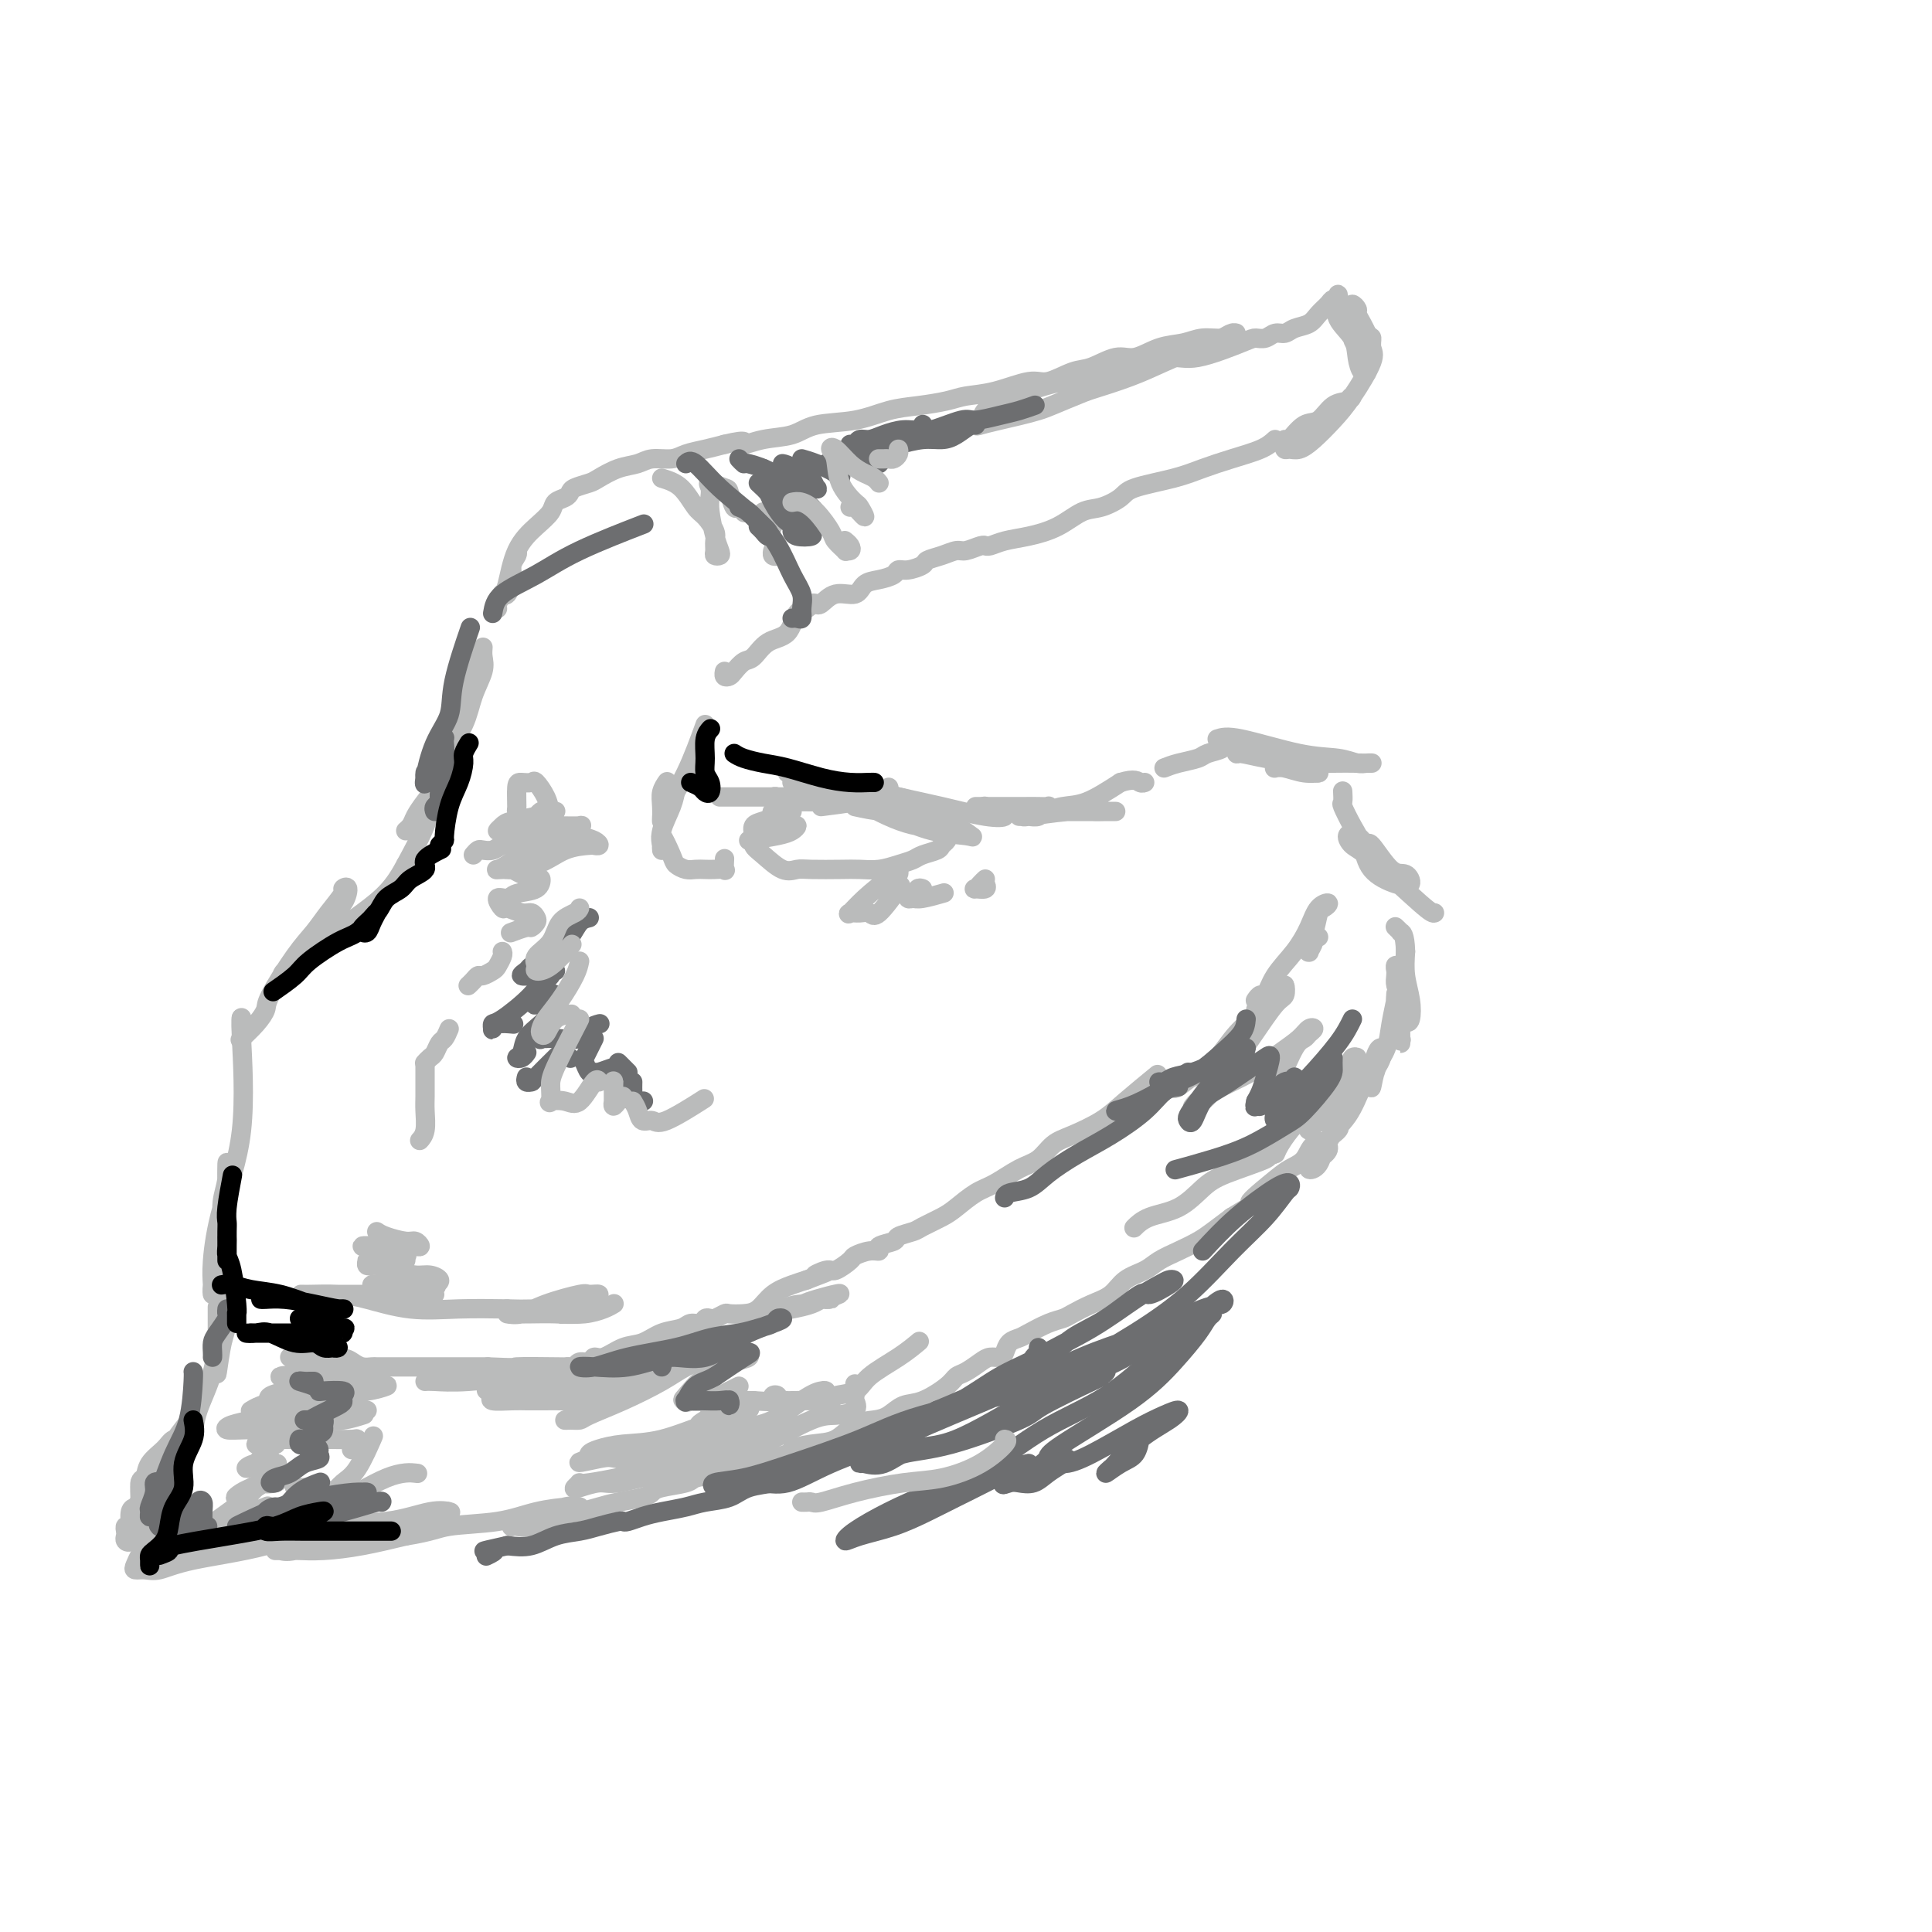 <svg viewBox='0 0 400 400' version='1.1' xmlns='http://www.w3.org/2000/svg' xmlns:xlink='http://www.w3.org/1999/xlink'><g fill='none' stroke='#BABBBB' stroke-width='4' stroke-linecap='round' stroke-linejoin='round'><path d='M100,134c-0.051,0.619 -0.102,1.238 0,2c0.102,0.762 0.357,1.668 0,3c-0.357,1.332 -1.325,3.089 -2,5c-0.675,1.911 -1.057,3.976 -2,6c-0.943,2.024 -2.446,4.006 -3,5c-0.554,0.994 -0.158,0.998 0,1c0.158,0.002 0.079,0.001 0,0'/><path d='M92,157c0.362,-2.102 0.724,-4.203 1,-6c0.276,-1.797 0.467,-3.289 1,-5c0.533,-1.711 1.409,-3.640 2,-5c0.591,-1.360 0.898,-2.149 1,-3c0.102,-0.851 -0.002,-1.763 0,-2c0.002,-0.237 0.111,0.199 0,1c-0.111,0.801 -0.441,1.965 -1,4c-0.559,2.035 -1.345,4.942 -2,8c-0.655,3.058 -1.177,6.267 -2,9c-0.823,2.733 -1.945,4.990 -3,7c-1.055,2.010 -2.043,3.774 -3,5c-0.957,1.226 -1.883,1.914 -2,2c-0.117,0.086 0.576,-0.431 1,-1c0.424,-0.569 0.581,-1.192 1,-2c0.419,-0.808 1.101,-1.803 2,-3c0.899,-1.197 2.016,-2.595 3,-4c0.984,-1.405 1.836,-2.816 2,-3c0.164,-0.184 -0.358,0.858 -1,2c-0.642,1.142 -1.404,2.384 -2,4c-0.596,1.616 -1.028,3.604 -2,6c-0.972,2.396 -2.486,5.198 -4,8'/><path d='M84,179c-2.532,4.732 -4.361,6.563 -9,10c-4.639,3.437 -12.089,8.479 -15,11c-2.911,2.521 -1.282,2.521 1,0c2.282,-2.521 5.216,-7.565 7,-10c1.784,-2.435 2.416,-2.262 3,-3c0.584,-0.738 1.118,-2.386 1,-3c-0.118,-0.614 -0.889,-0.195 -1,0c-0.111,0.195 0.439,0.167 0,1c-0.439,0.833 -1.868,2.526 -3,4c-1.132,1.474 -1.968,2.729 -3,4c-1.032,1.271 -2.260,2.558 -4,5c-1.740,2.442 -3.993,6.038 -5,8c-1.007,1.962 -0.767,2.290 -1,3c-0.233,0.710 -0.938,1.801 -2,3c-1.062,1.199 -2.481,2.507 -3,3c-0.519,0.493 -0.139,0.171 0,0c0.139,-0.171 0.037,-0.190 0,-1c-0.037,-0.810 -0.010,-2.410 0,-3c0.010,-0.590 0.003,-0.168 0,0c-0.003,0.168 -0.001,0.084 0,0'/><path d='M50,211c-0.056,-0.649 -0.197,-0.270 0,4c0.197,4.270 0.733,12.431 0,19c-0.733,6.569 -2.733,11.546 -4,16c-1.267,4.454 -1.801,8.384 -2,11c-0.199,2.616 -0.063,3.917 0,5c0.063,1.083 0.054,1.949 0,2c-0.054,0.051 -0.154,-0.714 0,-2c0.154,-1.286 0.563,-3.092 1,-5c0.437,-1.908 0.902,-3.918 1,-6c0.098,-2.082 -0.170,-4.237 0,-6c0.170,-1.763 0.778,-3.136 1,-5c0.222,-1.864 0.057,-4.221 0,-3c-0.057,1.221 -0.005,6.021 0,10c0.005,3.979 -0.037,7.138 0,11c0.037,3.862 0.154,8.427 0,11c-0.154,2.573 -0.577,3.156 -1,5c-0.423,1.844 -0.845,4.950 -1,6c-0.155,1.050 -0.041,0.043 0,-1c0.041,-1.043 0.011,-2.122 0,-3c-0.011,-0.878 -0.003,-1.555 0,-3c0.003,-1.445 0.001,-3.658 0,-5c-0.001,-1.342 -0.000,-1.812 0,-1c0.000,0.812 0.000,2.906 0,5'/><path d='M45,276c-0.057,2.015 -0.201,5.053 -1,8c-0.799,2.947 -2.253,5.804 -3,8c-0.747,2.196 -0.786,3.731 -1,5c-0.214,1.269 -0.604,2.274 -1,3c-0.396,0.726 -0.800,1.175 -1,1c-0.200,-0.175 -0.197,-0.972 0,-2c0.197,-1.028 0.588,-2.287 1,-4c0.412,-1.713 0.845,-3.880 1,-5c0.155,-1.120 0.033,-1.193 0,-1c-0.033,0.193 0.025,0.651 0,1c-0.025,0.349 -0.131,0.587 0,1c0.131,0.413 0.501,1.000 0,2c-0.501,1.000 -1.872,2.412 -3,4c-1.128,1.588 -2.011,3.352 -3,5c-0.989,1.648 -2.082,3.179 -3,4c-0.918,0.821 -1.662,0.932 -2,1c-0.338,0.068 -0.271,0.091 0,0c0.271,-0.091 0.745,-0.298 1,-1c0.255,-0.702 0.289,-1.901 1,-3c0.711,-1.099 2.098,-2.099 3,-3c0.902,-0.901 1.320,-1.704 2,-2c0.680,-0.296 1.623,-0.085 2,0c0.377,0.085 0.189,0.042 0,0'/><path d='M38,298c0.723,-0.318 -0.969,2.886 -2,5c-1.031,2.114 -1.401,3.138 -2,4c-0.599,0.862 -1.429,1.561 -2,2c-0.571,0.439 -0.885,0.617 -1,1c-0.115,0.383 -0.031,0.971 0,1c0.031,0.029 0.008,-0.501 0,-1c-0.008,-0.499 -0.002,-0.967 0,-1c0.002,-0.033 0.001,0.370 0,1c-0.001,0.630 -0.000,1.489 0,2c0.000,0.511 0.000,0.676 0,1c-0.000,0.324 -0.000,0.808 0,2c0.000,1.192 0.001,3.092 0,4c-0.001,0.908 -0.004,0.825 0,1c0.004,0.175 0.016,0.607 0,1c-0.016,0.393 -0.061,0.747 0,1c0.061,0.253 0.227,0.404 0,0c-0.227,-0.404 -0.846,-1.362 -1,-2c-0.154,-0.638 0.158,-0.955 0,-2c-0.158,-1.045 -0.785,-2.819 -1,-4c-0.215,-1.181 -0.016,-1.770 0,-3c0.016,-1.230 -0.149,-3.100 0,-4c0.149,-0.900 0.614,-0.828 1,-1c0.386,-0.172 0.693,-0.586 1,-1'/><path d='M31,305c-0.029,-2.451 -0.102,-0.078 0,1c0.102,1.078 0.377,0.863 0,2c-0.377,1.137 -1.408,3.628 -2,5c-0.592,1.372 -0.747,1.624 -1,2c-0.253,0.376 -0.605,0.874 -1,1c-0.395,0.126 -0.834,-0.122 -1,0c-0.166,0.122 -0.059,0.614 0,1c0.059,0.386 0.068,0.667 0,1c-0.068,0.333 -0.215,0.720 0,1c0.215,0.280 0.793,0.454 1,0c0.207,-0.454 0.043,-1.536 0,-2c-0.043,-0.464 0.035,-0.311 0,-1c-0.035,-0.689 -0.183,-2.221 0,-3c0.183,-0.779 0.697,-0.804 1,-1c0.303,-0.196 0.396,-0.562 1,-1c0.604,-0.438 1.720,-0.947 2,-1c0.280,-0.053 -0.275,0.352 0,0c0.275,-0.352 1.380,-1.459 2,-2c0.620,-0.541 0.754,-0.516 1,0c0.246,0.516 0.605,1.524 0,3c-0.605,1.476 -2.173,3.422 -3,5c-0.827,1.578 -0.914,2.789 -1,4'/><path d='M30,320c-0.636,2.205 -0.727,1.717 -1,2c-0.273,0.283 -0.728,1.338 -1,2c-0.272,0.662 -0.360,0.930 0,1c0.360,0.070 1.168,-0.059 2,0c0.832,0.059 1.689,0.305 3,0c1.311,-0.305 3.078,-1.161 7,-2c3.922,-0.839 10.001,-1.661 15,-3c4.999,-1.339 8.920,-3.196 13,-4c4.080,-0.804 8.321,-0.556 12,-1c3.679,-0.444 6.797,-1.579 9,-2c2.203,-0.421 3.492,-0.128 4,0c0.508,0.128 0.235,0.093 0,0c-0.235,-0.093 -0.431,-0.242 -1,0c-0.569,0.242 -1.510,0.876 -2,1c-0.490,0.124 -0.529,-0.260 -2,0c-1.471,0.260 -4.372,1.166 -7,2c-2.628,0.834 -4.981,1.597 -7,2c-2.019,0.403 -3.703,0.448 -6,1c-2.297,0.552 -5.207,1.612 -7,2c-1.793,0.388 -2.470,0.104 -3,0c-0.530,-0.104 -0.914,-0.027 -1,0c-0.086,0.027 0.126,0.005 1,0c0.874,-0.005 2.411,0.007 3,0c0.589,-0.007 0.230,-0.033 1,0c0.770,0.033 2.669,0.124 5,0c2.331,-0.124 5.095,-0.464 8,-1c2.905,-0.536 5.953,-1.268 9,-2'/><path d='M84,318c5.556,-0.884 6.447,-1.595 9,-2c2.553,-0.405 6.768,-0.503 10,-1c3.232,-0.497 5.481,-1.394 8,-2c2.519,-0.606 5.307,-0.920 7,-1c1.693,-0.080 2.292,0.073 2,0c-0.292,-0.073 -1.476,-0.374 -3,0c-1.524,0.374 -3.390,1.421 -5,2c-1.610,0.579 -2.966,0.691 -4,1c-1.034,0.309 -1.748,0.817 -2,1c-0.252,0.183 -0.043,0.042 0,0c0.043,-0.042 -0.082,0.014 0,0c0.082,-0.014 0.370,-0.098 1,0c0.630,0.098 1.601,0.377 3,0c1.399,-0.377 3.225,-1.410 5,-2c1.775,-0.590 3.498,-0.735 5,-1c1.502,-0.265 2.784,-0.648 4,-1c1.216,-0.352 2.368,-0.671 4,-1c1.632,-0.329 3.745,-0.666 5,-1c1.255,-0.334 1.653,-0.666 2,-1c0.347,-0.334 0.643,-0.672 2,-1c1.357,-0.328 3.776,-0.647 5,-1c1.224,-0.353 1.252,-0.739 2,-1c0.748,-0.261 2.217,-0.396 4,-1c1.783,-0.604 3.880,-1.677 5,-2c1.120,-0.323 1.263,0.105 2,0c0.737,-0.105 2.068,-0.744 3,-1c0.932,-0.256 1.466,-0.128 2,0'/><path d='M160,302c6.919,-2.098 4.217,-1.844 4,-2c-0.217,-0.156 2.052,-0.723 4,-1c1.948,-0.277 3.574,-0.263 5,-1c1.426,-0.737 2.652,-2.223 4,-3c1.348,-0.777 2.820,-0.845 4,-1c1.180,-0.155 2.070,-0.399 3,-1c0.930,-0.601 1.900,-1.561 3,-2c1.100,-0.439 2.329,-0.359 4,-1c1.671,-0.641 3.784,-2.004 5,-3c1.216,-0.996 1.534,-1.625 2,-2c0.466,-0.375 1.081,-0.495 2,-1c0.919,-0.505 2.143,-1.396 3,-2c0.857,-0.604 1.346,-0.922 2,-1c0.654,-0.078 1.472,0.082 2,0c0.528,-0.082 0.767,-0.407 1,-1c0.233,-0.593 0.461,-1.454 1,-2c0.539,-0.546 1.389,-0.775 2,-1c0.611,-0.225 0.984,-0.445 2,-1c1.016,-0.555 2.674,-1.446 4,-2c1.326,-0.554 2.321,-0.771 3,-1c0.679,-0.229 1.042,-0.470 2,-1c0.958,-0.530 2.510,-1.349 4,-2c1.490,-0.651 2.919,-1.133 4,-2c1.081,-0.867 1.816,-2.119 3,-3c1.184,-0.881 2.819,-1.390 4,-2c1.181,-0.610 1.908,-1.321 3,-2c1.092,-0.679 2.551,-1.326 4,-2c1.449,-0.674 2.890,-1.374 4,-2c1.110,-0.626 1.889,-1.179 3,-2c1.111,-0.821 2.556,-1.911 4,-3'/><path d='M255,252c10.618,-6.359 5.161,-3.256 4,-3c-1.161,0.256 1.972,-2.336 4,-4c2.028,-1.664 2.949,-2.400 4,-3c1.051,-0.600 2.232,-1.065 3,-2c0.768,-0.935 1.122,-2.339 2,-3c0.878,-0.661 2.280,-0.577 3,-1c0.720,-0.423 0.758,-1.351 1,-2c0.242,-0.649 0.687,-1.020 1,-1c0.313,0.020 0.495,0.429 0,1c-0.495,0.571 -1.667,1.302 -2,2c-0.333,0.698 0.174,1.363 0,2c-0.174,0.637 -1.029,1.247 -2,2c-0.971,0.753 -2.058,1.650 -2,2c0.058,0.350 1.262,0.152 2,-1c0.738,-1.152 1.010,-3.257 2,-5c0.990,-1.743 2.700,-3.124 4,-5c1.300,-1.876 2.191,-4.248 3,-6c0.809,-1.752 1.534,-2.884 2,-4c0.466,-1.116 0.671,-2.217 1,-3c0.329,-0.783 0.781,-1.249 1,-1c0.219,0.249 0.205,1.214 0,2c-0.205,0.786 -0.603,1.393 -1,2'/><path d='M285,221c-0.218,1.031 -0.763,2.108 -1,3c-0.237,0.892 -0.165,1.598 0,1c0.165,-0.598 0.422,-2.499 1,-4c0.578,-1.501 1.476,-2.601 2,-4c0.524,-1.399 0.675,-3.097 1,-5c0.325,-1.903 0.823,-4.011 1,-5c0.177,-0.989 0.033,-0.859 0,-1c-0.033,-0.141 0.044,-0.555 0,0c-0.044,0.555 -0.208,2.077 0,4c0.208,1.923 0.788,4.246 1,5c0.212,0.754 0.057,-0.061 0,0c-0.057,0.061 -0.014,1.000 0,1c0.014,0.000 0.000,-0.938 0,-1c-0.000,-0.062 0.014,0.752 0,0c-0.014,-0.752 -0.056,-3.071 0,-5c0.056,-1.929 0.210,-3.468 0,-5c-0.210,-1.532 -0.785,-3.058 -1,-4c-0.215,-0.942 -0.069,-1.300 0,-1c0.069,0.300 0.060,1.256 0,2c-0.060,0.744 -0.173,1.274 0,2c0.173,0.726 0.631,1.648 1,3c0.369,1.352 0.649,3.136 1,4c0.351,0.864 0.775,0.809 1,0c0.225,-0.809 0.253,-2.372 0,-4c-0.253,-1.628 -0.787,-3.322 -1,-5c-0.213,-1.678 -0.107,-3.339 0,-5'/><path d='M291,197c-0.088,-3.707 -0.807,-3.973 -1,-4c-0.193,-0.027 0.140,0.185 0,0c-0.140,-0.185 -0.754,-0.767 -1,-1c-0.246,-0.233 -0.123,-0.116 0,0'/><path d='M297,189c-0.246,0.098 -0.491,0.196 -3,-2c-2.509,-2.196 -7.281,-6.685 -10,-9c-2.719,-2.315 -3.383,-2.457 -4,-3c-0.617,-0.543 -1.186,-1.486 -1,-2c0.186,-0.514 1.128,-0.599 2,0c0.872,0.599 1.675,1.880 2,2c0.325,0.120 0.171,-0.922 1,0c0.829,0.922 2.639,3.809 4,5c1.361,1.191 2.271,0.685 3,1c0.729,0.315 1.276,1.450 1,2c-0.276,0.550 -1.374,0.515 -3,0c-1.626,-0.515 -3.781,-1.509 -5,-3c-1.219,-1.491 -1.504,-3.479 -2,-5c-0.496,-1.521 -1.205,-2.576 -2,-4c-0.795,-1.424 -1.677,-3.217 -2,-4c-0.323,-0.783 -0.087,-0.557 0,-1c0.087,-0.443 0.025,-1.555 0,-2c-0.025,-0.445 -0.012,-0.222 0,0'/><path d='M103,126c-0.111,-0.200 -0.222,-0.400 0,-1c0.222,-0.600 0.778,-1.600 1,-2c0.222,-0.400 0.111,-0.200 0,0'/><path d='M107,114c0.119,0.263 0.239,0.525 0,1c-0.239,0.475 -0.835,1.161 -1,2c-0.165,0.839 0.102,1.831 0,3c-0.102,1.169 -0.573,2.516 -1,3c-0.427,0.484 -0.810,0.107 -1,0c-0.190,-0.107 -0.188,0.057 0,0c0.188,-0.057 0.560,-0.334 1,-2c0.440,-1.666 0.948,-4.723 2,-7c1.052,-2.277 2.650,-3.776 4,-5c1.350,-1.224 2.454,-2.173 3,-3c0.546,-0.827 0.535,-1.531 1,-2c0.465,-0.469 1.407,-0.702 2,-1c0.593,-0.298 0.836,-0.661 1,-1c0.164,-0.339 0.249,-0.654 1,-1c0.751,-0.346 2.167,-0.724 3,-1c0.833,-0.276 1.084,-0.451 2,-1c0.916,-0.549 2.499,-1.470 4,-2c1.501,-0.530 2.922,-0.667 4,-1c1.078,-0.333 1.814,-0.863 3,-1c1.186,-0.137 2.823,0.118 4,0c1.177,-0.118 1.894,-0.609 3,-1c1.106,-0.391 2.602,-0.683 4,-1c1.398,-0.317 2.699,-0.658 4,-1'/><path d='M150,92c5.542,-1.340 3.898,-0.189 4,0c0.102,0.189 1.951,-0.583 4,-1c2.049,-0.417 4.300,-0.479 6,-1c1.700,-0.521 2.850,-1.501 5,-2c2.150,-0.499 5.301,-0.515 8,-1c2.699,-0.485 4.946,-1.438 7,-2c2.054,-0.562 3.915,-0.733 6,-1c2.085,-0.267 4.394,-0.630 6,-1c1.606,-0.370 2.509,-0.747 4,-1c1.491,-0.253 3.569,-0.381 6,-1c2.431,-0.619 5.213,-1.729 7,-2c1.787,-0.271 2.577,0.297 4,0c1.423,-0.297 3.478,-1.460 5,-2c1.522,-0.540 2.511,-0.459 4,-1c1.489,-0.541 3.479,-1.704 5,-2c1.521,-0.296 2.575,0.276 4,0c1.425,-0.276 3.222,-1.398 5,-2c1.778,-0.602 3.539,-0.683 5,-1c1.461,-0.317 2.623,-0.870 4,-1c1.377,-0.130 2.967,0.164 4,0c1.033,-0.164 1.507,-0.785 2,-1c0.493,-0.215 1.004,-0.024 1,0c-0.004,0.024 -0.524,-0.118 -1,0c-0.476,0.118 -0.906,0.496 -2,1c-1.094,0.504 -2.850,1.135 -5,2c-2.150,0.865 -4.694,1.964 -7,3c-2.306,1.036 -4.373,2.010 -7,3c-2.627,0.990 -5.813,1.995 -9,3'/><path d='M225,81c-6.636,2.656 -7.727,3.296 -10,4c-2.273,0.704 -5.730,1.472 -8,2c-2.270,0.528 -3.353,0.815 -4,1c-0.647,0.185 -0.858,0.269 -1,0c-0.142,-0.269 -0.215,-0.891 0,-1c0.215,-0.109 0.718,0.294 1,0c0.282,-0.294 0.344,-1.285 1,-2c0.656,-0.715 1.908,-1.152 4,-2c2.092,-0.848 5.026,-2.105 8,-3c2.974,-0.895 5.987,-1.427 9,-2c3.013,-0.573 6.025,-1.187 9,-2c2.975,-0.813 5.913,-1.824 8,-2c2.087,-0.176 3.321,0.485 6,0c2.679,-0.485 6.801,-2.115 9,-3c2.199,-0.885 2.475,-1.025 3,-1c0.525,0.025 1.299,0.215 2,0c0.701,-0.215 1.328,-0.834 2,-1c0.672,-0.166 1.388,0.121 2,0c0.612,-0.121 1.119,-0.649 2,-1c0.881,-0.351 2.135,-0.523 3,-1c0.865,-0.477 1.342,-1.258 2,-2c0.658,-0.742 1.497,-1.445 2,-2c0.503,-0.555 0.671,-0.963 1,-1c0.329,-0.037 0.819,0.298 1,0c0.181,-0.298 0.052,-1.228 0,-1c-0.052,0.228 -0.026,1.614 0,3'/><path d='M277,64c0.630,0.881 2.204,1.583 3,3c0.796,1.417 0.812,3.548 1,5c0.188,1.452 0.547,2.223 1,3c0.453,0.777 1.000,1.559 1,2c0.000,0.441 -0.547,0.541 -1,0c-0.453,-0.541 -0.813,-1.722 -1,-3c-0.187,-1.278 -0.200,-2.654 -1,-4c-0.800,-1.346 -2.388,-2.664 -3,-4c-0.612,-1.336 -0.247,-2.690 0,-3c0.247,-0.310 0.378,0.426 1,1c0.622,0.574 1.737,0.988 2,2c0.263,1.012 -0.325,2.622 0,4c0.325,1.378 1.562,2.524 2,3c0.438,0.476 0.078,0.280 0,1c-0.078,0.720 0.127,2.354 0,1c-0.127,-1.354 -0.585,-5.695 -1,-8c-0.415,-2.305 -0.788,-2.573 -1,-3c-0.212,-0.427 -0.264,-1.012 0,-1c0.264,0.012 0.844,0.622 1,1c0.156,0.378 -0.112,0.525 0,1c0.112,0.475 0.603,1.279 1,2c0.397,0.721 0.698,1.361 1,2'/><path d='M283,69c0.704,0.902 0.965,0.656 1,1c0.035,0.344 -0.157,1.278 0,2c0.157,0.722 0.663,1.231 0,3c-0.663,1.769 -2.496,4.800 -4,7c-1.504,2.200 -2.680,3.571 -4,5c-1.320,1.429 -2.785,2.915 -4,4c-1.215,1.085 -2.181,1.768 -3,2c-0.819,0.232 -1.493,0.013 -2,0c-0.507,-0.013 -0.849,0.182 -1,0c-0.151,-0.182 -0.113,-0.739 0,-1c0.113,-0.261 0.299,-0.227 1,-1c0.701,-0.773 1.915,-2.355 3,-3c1.085,-0.645 2.040,-0.354 3,-1c0.960,-0.646 1.924,-2.230 3,-3c1.076,-0.770 2.263,-0.727 3,-1c0.737,-0.273 1.022,-0.860 1,-1c-0.022,-0.140 -0.352,0.169 -1,1c-0.648,0.831 -1.612,2.184 -3,3c-1.388,0.816 -3.198,1.094 -4,2c-0.802,0.906 -0.597,2.439 -1,3c-0.403,0.561 -1.415,0.150 -2,0c-0.585,-0.150 -0.745,-0.040 -1,0c-0.255,0.040 -0.607,0.011 -1,0c-0.393,-0.011 -0.827,-0.003 -1,0c-0.173,0.003 -0.087,0.002 0,0'/><path d='M264,91c-0.738,0.667 -1.476,1.333 -3,2c-1.524,0.667 -3.835,1.333 -6,2c-2.165,0.667 -4.186,1.335 -6,2c-1.814,0.665 -3.422,1.328 -6,2c-2.578,0.672 -6.127,1.352 -8,2c-1.873,0.648 -2.072,1.262 -3,2c-0.928,0.738 -2.587,1.598 -4,2c-1.413,0.402 -2.581,0.346 -4,1c-1.419,0.654 -3.088,2.017 -5,3c-1.912,0.983 -4.067,1.584 -6,2c-1.933,0.416 -3.643,0.646 -5,1c-1.357,0.354 -2.359,0.831 -3,1c-0.641,0.169 -0.919,0.030 -1,0c-0.081,-0.030 0.037,0.047 0,0c-0.037,-0.047 -0.227,-0.220 -1,0c-0.773,0.220 -2.128,0.832 -3,1c-0.872,0.168 -1.262,-0.109 -2,0c-0.738,0.109 -1.823,0.603 -3,1c-1.177,0.397 -2.446,0.698 -3,1c-0.554,0.302 -0.392,0.606 -1,1c-0.608,0.394 -1.987,0.878 -3,1c-1.013,0.122 -1.659,-0.117 -2,0c-0.341,0.117 -0.377,0.590 -1,1c-0.623,0.410 -1.834,0.759 -3,1c-1.166,0.241 -2.288,0.376 -3,1c-0.712,0.624 -1.014,1.736 -2,2c-0.986,0.264 -2.656,-0.321 -4,0c-1.344,0.321 -2.362,1.548 -3,2c-0.638,0.452 -0.897,0.129 -1,0c-0.103,-0.129 -0.052,-0.065 0,0'/><path d='M169,125c-0.361,-0.113 -0.722,-0.225 -1,0c-0.278,0.225 -0.473,0.789 -1,1c-0.527,0.211 -1.387,0.069 -2,1c-0.613,0.931 -0.980,2.936 -2,4c-1.020,1.064 -2.693,1.189 -4,2c-1.307,0.811 -2.249,2.309 -3,3c-0.751,0.691 -1.312,0.574 -2,1c-0.688,0.426 -1.505,1.396 -2,2c-0.495,0.604 -0.669,0.842 -1,1c-0.331,0.158 -0.820,0.235 -1,0c-0.180,-0.235 -0.051,-0.781 0,-1c0.051,-0.219 0.026,-0.109 0,0'/><path d='M146,150c-1.268,3.481 -2.536,6.962 -4,10c-1.464,3.038 -3.125,5.631 -4,7c-0.875,1.369 -0.963,1.512 -1,2c-0.037,0.488 -0.024,1.321 0,1c0.024,-0.321 0.058,-1.797 0,-3c-0.058,-1.203 -0.208,-2.131 0,-3c0.208,-0.869 0.774,-1.677 1,-2c0.226,-0.323 0.113,-0.162 0,0'/><path d='M140,163c-0.196,1.218 -0.392,2.435 -1,4c-0.608,1.565 -1.626,3.476 -2,5c-0.374,1.524 -0.102,2.660 0,3c0.102,0.340 0.034,-0.116 0,0c-0.034,0.116 -0.035,0.804 0,1c0.035,0.196 0.106,-0.101 0,-1c-0.106,-0.899 -0.391,-2.398 0,-2c0.391,0.398 1.456,2.695 2,4c0.544,1.305 0.568,1.618 1,2c0.432,0.382 1.272,0.834 2,1c0.728,0.166 1.344,0.046 2,0c0.656,-0.046 1.353,-0.020 2,0c0.647,0.020 1.245,0.033 2,0c0.755,-0.033 1.666,-0.112 2,0c0.334,0.112 0.090,0.415 0,0c-0.090,-0.415 -0.026,-1.547 0,-2c0.026,-0.453 0.013,-0.226 0,0'/><path d='M155,174c2.230,-0.340 4.461,-0.679 6,-1c1.539,-0.321 2.388,-0.622 3,-1c0.612,-0.378 0.989,-0.833 1,-1c0.011,-0.167 -0.343,-0.045 -1,0c-0.657,0.045 -1.616,0.013 -2,0c-0.384,-0.013 -0.192,-0.006 0,0'/><path d='M170,167c2.415,-0.303 4.829,-0.607 7,-1c2.171,-0.393 4.098,-0.876 5,-1c0.902,-0.124 0.778,0.111 1,0c0.222,-0.111 0.791,-0.568 1,-1c0.209,-0.432 0.060,-0.838 0,-1c-0.060,-0.162 -0.030,-0.081 0,0'/><path d='M177,167c1.937,0.423 3.875,0.847 6,1c2.125,0.153 4.438,0.037 6,0c1.562,-0.037 2.373,0.006 3,0c0.627,-0.006 1.070,-0.060 1,0c-0.070,0.060 -0.653,0.233 -2,0c-1.347,-0.233 -3.459,-0.873 -5,-1c-1.541,-0.127 -2.510,0.260 -4,0c-1.490,-0.260 -3.499,-1.166 -5,-2c-1.501,-0.834 -2.492,-1.597 -4,-2c-1.508,-0.403 -3.533,-0.448 -5,-1c-1.467,-0.552 -2.376,-1.612 -3,-2c-0.624,-0.388 -0.963,-0.105 -1,0c-0.037,0.105 0.227,0.032 0,0c-0.227,-0.032 -0.947,-0.022 -1,0c-0.053,0.022 0.560,0.056 1,0c0.440,-0.056 0.707,-0.203 2,0c1.293,0.203 3.611,0.755 6,2c2.389,1.245 4.848,3.181 8,5c3.152,1.819 6.996,3.519 10,4c3.004,0.481 5.167,-0.258 7,0c1.833,0.258 3.337,1.514 4,2c0.663,0.486 0.487,0.202 -1,0c-1.487,-0.202 -4.285,-0.324 -7,-1c-2.715,-0.676 -5.347,-1.908 -8,-3c-2.653,-1.092 -5.326,-2.046 -8,-3'/><path d='M177,166c-5.064,-1.701 -5.726,-2.455 -7,-3c-1.274,-0.545 -3.162,-0.881 -4,-1c-0.838,-0.119 -0.627,-0.022 -1,0c-0.373,0.022 -1.329,-0.031 -1,0c0.329,0.031 1.942,0.145 3,0c1.058,-0.145 1.560,-0.550 5,0c3.440,0.550 9.816,2.053 14,3c4.184,0.947 6.175,1.336 9,2c2.825,0.664 6.483,1.603 9,2c2.517,0.397 3.891,0.251 4,0c0.109,-0.251 -1.048,-0.606 -2,-1c-0.952,-0.394 -1.701,-0.827 -2,-1c-0.299,-0.173 -0.150,-0.087 0,0'/><path d='M160,165c-0.062,0.030 -0.125,0.061 0,0c0.125,-0.061 0.437,-0.213 1,0c0.563,0.213 1.377,0.790 2,1c0.623,0.210 1.056,0.052 2,0c0.944,-0.052 2.400,0.000 4,0c1.600,-0.000 3.343,-0.053 4,0c0.657,0.053 0.229,0.210 0,0c-0.229,-0.210 -0.258,-0.788 0,-1c0.258,-0.212 0.802,-0.057 -1,0c-1.802,0.057 -5.951,0.015 -9,0c-3.049,-0.015 -4.999,-0.004 -7,0c-2.001,0.004 -4.052,0.001 -5,0c-0.948,-0.001 -0.794,-0.000 -1,0c-0.206,0.000 -0.773,0.000 -1,0c-0.227,-0.000 -0.113,-0.000 0,0'/><path d='M164,168c-0.071,0.023 -0.142,0.047 -1,0c-0.858,-0.047 -2.503,-0.164 -3,0c-0.497,0.164 0.153,0.611 0,1c-0.153,0.389 -1.109,0.722 -2,1c-0.891,0.278 -1.719,0.503 -2,1c-0.281,0.497 -0.017,1.268 0,2c0.017,0.732 -0.214,1.426 0,2c0.214,0.574 0.872,1.030 2,2c1.128,0.970 2.727,2.456 4,3c1.273,0.544 2.220,0.147 3,0c0.780,-0.147 1.395,-0.042 3,0c1.605,0.042 4.202,0.022 6,0c1.798,-0.022 2.798,-0.047 4,0c1.202,0.047 2.606,0.167 4,0c1.394,-0.167 2.779,-0.622 4,-1c1.221,-0.378 2.279,-0.679 3,-1c0.721,-0.321 1.107,-0.663 2,-1c0.893,-0.337 2.293,-0.671 3,-1c0.707,-0.329 0.720,-0.655 1,-1c0.280,-0.345 0.827,-0.711 1,-1c0.173,-0.289 -0.030,-0.501 0,-1c0.030,-0.499 0.291,-1.285 0,-2c-0.291,-0.715 -1.134,-1.358 -2,-2c-0.866,-0.642 -1.753,-1.282 -3,-2c-1.247,-0.718 -2.852,-1.513 -5,-2c-2.148,-0.487 -4.839,-0.666 -7,-1c-2.161,-0.334 -3.792,-0.824 -5,-1c-1.208,-0.176 -1.994,-0.037 -3,0c-1.006,0.037 -2.232,-0.029 -3,0c-0.768,0.029 -1.076,0.151 -1,0c0.076,-0.151 0.538,-0.576 1,-1'/><path d='M168,162c-2.911,-0.778 1.311,-0.222 3,0c1.689,0.222 0.844,0.111 0,0'/><path d='M202,167c0.494,0.000 0.987,0.000 2,0c1.013,-0.000 2.544,-0.001 4,0c1.456,0.001 2.836,0.004 4,0c1.164,-0.004 2.113,-0.016 3,0c0.887,0.016 1.714,0.061 2,0c0.286,-0.061 0.031,-0.226 0,0c-0.031,0.226 0.161,0.845 0,1c-0.161,0.155 -0.675,-0.155 -1,0c-0.325,0.155 -0.461,0.773 -1,1c-0.539,0.227 -1.482,0.062 -2,0c-0.518,-0.062 -0.610,-0.020 -1,0c-0.390,0.020 -1.076,0.020 -1,0c0.076,-0.020 0.915,-0.058 1,0c0.085,0.058 -0.585,0.212 1,0c1.585,-0.212 5.426,-0.789 8,-1c2.574,-0.211 3.883,-0.057 5,0c1.117,0.057 2.042,0.015 3,0c0.958,-0.015 1.949,-0.004 2,0c0.051,0.004 -0.840,0.002 -2,0c-1.160,-0.002 -2.590,-0.004 -4,0c-1.410,0.004 -2.799,0.014 -4,0c-1.201,-0.014 -2.214,-0.054 -3,0c-0.786,0.054 -1.345,0.200 -1,0c0.345,-0.200 1.593,-0.746 3,-1c1.407,-0.254 2.973,-0.215 5,-1c2.027,-0.785 4.513,-2.392 7,-4'/><path d='M232,162c3.012,-0.929 3.542,-0.250 4,0c0.458,0.250 0.845,0.071 1,0c0.155,-0.071 0.077,-0.036 0,0'/><path d='M241,159c0.851,-0.334 1.703,-0.668 3,-1c1.297,-0.332 3.041,-0.663 4,-1c0.959,-0.337 1.133,-0.679 2,-1c0.867,-0.321 2.428,-0.622 3,-1c0.572,-0.378 0.154,-0.832 0,-1c-0.154,-0.168 -0.044,-0.048 0,0c0.044,0.048 0.022,0.024 0,0'/><path d='M252,153c0.968,-0.318 1.936,-0.635 5,0c3.064,0.635 8.224,2.223 12,3c3.776,0.777 6.167,0.744 8,1c1.833,0.256 3.107,0.800 4,1c0.893,0.200 1.404,0.054 2,0c0.596,-0.054 1.277,-0.017 1,0c-0.277,0.017 -1.510,0.015 -3,0c-1.490,-0.015 -3.236,-0.041 -5,0c-1.764,0.041 -3.546,0.150 -6,0c-2.454,-0.150 -5.580,-0.558 -8,-1c-2.420,-0.442 -4.133,-0.919 -5,-1c-0.867,-0.081 -0.886,0.234 -1,0c-0.114,-0.234 -0.322,-1.016 0,-1c0.322,0.016 1.174,0.831 2,1c0.826,0.169 1.625,-0.309 3,0c1.375,0.309 3.327,1.404 5,2c1.673,0.596 3.066,0.692 4,1c0.934,0.308 1.409,0.829 2,1c0.591,0.171 1.296,-0.007 1,0c-0.296,0.007 -1.595,0.198 -3,0c-1.405,-0.198 -2.917,-0.784 -4,-1c-1.083,-0.216 -1.738,-0.062 -2,0c-0.262,0.062 -0.131,0.031 0,0'/><path d='M137,99c1.395,0.432 2.790,0.864 4,2c1.210,1.136 2.233,2.976 3,4c0.767,1.024 1.276,1.231 2,2c0.724,0.769 1.662,2.102 2,3c0.338,0.898 0.077,1.363 0,2c-0.077,0.637 0.029,1.446 0,2c-0.029,0.554 -0.194,0.854 0,1c0.194,0.146 0.745,0.138 1,0c0.255,-0.138 0.213,-0.407 0,-1c-0.213,-0.593 -0.596,-1.508 -1,-3c-0.404,-1.492 -0.830,-3.559 -1,-5c-0.170,-1.441 -0.085,-2.256 0,-3c0.085,-0.744 0.169,-1.417 0,-2c-0.169,-0.583 -0.593,-1.075 0,-1c0.593,0.075 2.201,0.717 3,1c0.799,0.283 0.789,0.206 1,1c0.211,0.794 0.644,2.460 1,3c0.356,0.540 0.634,-0.047 1,0c0.366,0.047 0.819,0.728 1,1c0.181,0.272 0.091,0.136 0,0'/><path d='M158,106c0.279,0.730 0.558,1.460 1,2c0.442,0.540 1.047,0.891 1,1c-0.047,0.109 -0.744,-0.022 -1,0c-0.256,0.022 -0.069,0.198 0,0c0.069,-0.198 0.020,-0.771 0,-1c-0.020,-0.229 -0.010,-0.115 0,0'/><path d='M75,293c0.360,-0.116 0.721,-0.231 0,0c-0.721,0.231 -2.522,0.809 -4,1c-1.478,0.191 -2.631,-0.005 -5,0c-2.369,0.005 -5.952,0.212 -8,0c-2.048,-0.212 -2.559,-0.841 -3,-1c-0.441,-0.159 -0.812,0.154 -1,0c-0.188,-0.154 -0.191,-0.773 0,-1c0.191,-0.227 0.578,-0.061 2,0c1.422,0.061 3.878,0.016 6,0c2.122,-0.016 3.908,-0.004 6,0c2.092,0.004 4.490,-0.002 6,0c1.510,0.002 2.131,0.011 2,0c-0.131,-0.011 -1.015,-0.042 -2,0c-0.985,0.042 -2.071,0.155 -4,0c-1.929,-0.155 -4.702,-0.580 -7,-1c-2.298,-0.420 -4.121,-0.834 -5,-1c-0.879,-0.166 -0.814,-0.083 -1,0c-0.186,0.083 -0.623,0.166 -1,0c-0.377,-0.166 -0.693,-0.579 0,-1c0.693,-0.421 2.394,-0.848 4,-1c1.606,-0.152 3.118,-0.027 5,0c1.882,0.027 4.133,-0.044 6,0c1.867,0.044 3.349,0.204 5,0c1.651,-0.204 3.472,-0.773 4,-1c0.528,-0.227 -0.236,-0.114 -1,0'/><path d='M79,287c2.148,-0.187 -1.982,-0.155 -5,0c-3.018,0.155 -4.925,0.434 -7,0c-2.075,-0.434 -4.317,-1.580 -6,-2c-1.683,-0.420 -2.807,-0.112 -3,0c-0.193,0.112 0.544,0.030 1,0c0.456,-0.030 0.630,-0.007 1,0c0.370,0.007 0.938,-0.002 2,0c1.062,0.002 2.620,0.014 5,0c2.380,-0.014 5.581,-0.055 7,0c1.419,0.055 1.056,0.204 1,0c-0.056,-0.204 0.195,-0.762 0,-1c-0.195,-0.238 -0.835,-0.155 -1,0c-0.165,0.155 0.146,0.381 -1,0c-1.146,-0.381 -3.750,-1.370 -6,-2c-2.250,-0.630 -4.145,-0.901 -5,-1c-0.855,-0.099 -0.668,-0.027 -1,0c-0.332,0.027 -1.183,0.010 -1,0c0.183,-0.010 1.400,-0.013 2,0c0.600,0.013 0.585,0.042 2,0c1.415,-0.042 4.262,-0.155 6,0c1.738,0.155 2.368,0.577 3,1c0.632,0.423 1.267,0.845 2,1c0.733,0.155 1.564,0.041 2,0c0.436,-0.041 0.479,-0.011 1,0c0.521,0.011 1.522,0.003 2,0c0.478,-0.003 0.435,-0.001 1,0c0.565,0.001 1.739,0.000 3,0c1.261,-0.000 2.609,-0.000 4,0c1.391,0.000 2.826,0.000 5,0c2.174,-0.000 5.087,-0.000 8,0'/><path d='M101,283c6.936,0.310 4.776,0.084 6,0c1.224,-0.084 5.833,-0.027 8,0c2.167,0.027 1.894,0.022 2,0c0.106,-0.022 0.591,-0.063 1,0c0.409,0.063 0.741,0.229 1,0c0.259,-0.229 0.445,-0.853 1,-1c0.555,-0.147 1.477,0.183 2,0c0.523,-0.183 0.645,-0.879 1,-1c0.355,-0.121 0.942,0.333 2,0c1.058,-0.333 2.587,-1.452 4,-2c1.413,-0.548 2.711,-0.524 4,-1c1.289,-0.476 2.569,-1.452 4,-2c1.431,-0.548 3.014,-0.669 4,-1c0.986,-0.331 1.376,-0.872 2,-1c0.624,-0.128 1.481,0.158 2,0c0.519,-0.158 0.701,-0.760 1,-1c0.299,-0.240 0.716,-0.116 1,0c0.284,0.116 0.435,0.226 1,0c0.565,-0.226 1.543,-0.788 2,-1c0.457,-0.212 0.394,-0.074 1,0c0.606,0.074 1.881,0.083 3,0c1.119,-0.083 2.084,-0.259 3,-1c0.916,-0.741 1.785,-2.046 3,-3c1.215,-0.954 2.776,-1.558 4,-2c1.224,-0.442 2.112,-0.721 3,-1'/><path d='M167,265c7.313,-2.788 3.096,-1.257 2,-1c-1.096,0.257 0.931,-0.758 2,-1c1.069,-0.242 1.181,0.290 2,0c0.819,-0.290 2.346,-1.401 3,-2c0.654,-0.599 0.435,-0.685 1,-1c0.565,-0.315 1.914,-0.858 3,-1c1.086,-0.142 1.909,0.116 2,0c0.091,-0.116 -0.550,-0.608 0,-1c0.550,-0.392 2.290,-0.686 3,-1c0.710,-0.314 0.391,-0.649 1,-1c0.609,-0.351 2.147,-0.717 3,-1c0.853,-0.283 1.020,-0.483 2,-1c0.980,-0.517 2.772,-1.350 4,-2c1.228,-0.650 1.893,-1.118 3,-2c1.107,-0.882 2.655,-2.180 4,-3c1.345,-0.820 2.486,-1.164 4,-2c1.514,-0.836 3.402,-2.166 5,-3c1.598,-0.834 2.907,-1.172 4,-2c1.093,-0.828 1.972,-2.146 3,-3c1.028,-0.854 2.206,-1.246 4,-2c1.794,-0.754 4.202,-1.872 6,-3c1.798,-1.128 2.984,-2.265 5,-4c2.016,-1.735 4.862,-4.067 6,-5c1.138,-0.933 0.569,-0.466 0,0'/><path d='M273,194c-0.453,-0.052 -0.906,-0.103 -1,0c-0.094,0.103 0.170,0.361 0,1c-0.170,0.639 -0.775,1.660 -1,2c-0.225,0.340 -0.071,-0.000 0,0c0.071,0.000 0.060,0.341 0,0c-0.060,-0.341 -0.168,-1.363 0,-2c0.168,-0.637 0.613,-0.888 1,-2c0.387,-1.112 0.715,-3.086 1,-4c0.285,-0.914 0.528,-0.770 1,-1c0.472,-0.230 1.175,-0.835 1,-1c-0.175,-0.165 -1.227,0.111 -2,1c-0.773,0.889 -1.268,2.391 -2,4c-0.732,1.609 -1.703,3.325 -3,5c-1.297,1.675 -2.922,3.311 -4,5c-1.078,1.689 -1.608,3.432 -2,4c-0.392,0.568 -0.644,-0.039 -1,0c-0.356,0.039 -0.816,0.726 -1,1c-0.184,0.274 -0.092,0.137 0,0'/><path d='M88,286c0.363,-0.034 0.726,-0.067 2,0c1.274,0.067 3.459,0.236 7,0c3.541,-0.236 8.437,-0.876 12,-1c3.563,-0.124 5.792,0.268 9,0c3.208,-0.268 7.394,-1.197 10,-2c2.606,-0.803 3.631,-1.479 5,-2c1.369,-0.521 3.082,-0.885 4,-1c0.918,-0.115 1.043,0.019 1,0c-0.043,-0.019 -0.253,-0.190 -1,0c-0.747,0.190 -2.031,0.741 -2,1c0.031,0.259 1.377,0.224 2,0c0.623,-0.224 0.522,-0.639 1,-1c0.478,-0.361 1.535,-0.667 3,-1c1.465,-0.333 3.339,-0.691 5,-1c1.661,-0.309 3.110,-0.569 5,-1c1.890,-0.431 4.222,-1.033 6,-2c1.778,-0.967 3.001,-2.297 4,-3c0.999,-0.703 1.775,-0.777 3,-1c1.225,-0.223 2.900,-0.596 4,-1c1.100,-0.404 1.625,-0.840 2,-1c0.375,-0.160 0.601,-0.043 1,0c0.399,0.043 0.971,0.012 1,0c0.029,-0.012 -0.486,-0.006 -1,0'/><path d='M171,269c6.326,-2.224 0.640,-0.785 -2,0c-2.640,0.785 -2.234,0.916 -3,1c-0.766,0.084 -2.704,0.120 -6,2c-3.296,1.880 -7.949,5.604 -12,8c-4.051,2.396 -7.500,3.465 -11,5c-3.500,1.535 -7.050,3.536 -10,5c-2.950,1.464 -5.300,2.391 -7,3c-1.700,0.609 -2.752,0.901 -3,1c-0.248,0.099 0.306,0.004 1,0c0.694,-0.004 1.528,0.084 2,0c0.472,-0.084 0.583,-0.341 2,-1c1.417,-0.659 4.142,-1.722 7,-3c2.858,-1.278 5.850,-2.773 8,-4c2.150,-1.227 3.456,-2.186 5,-3c1.544,-0.814 3.324,-1.482 5,-2c1.676,-0.518 3.248,-0.884 4,-1c0.752,-0.116 0.682,0.018 1,0c0.318,-0.018 1.022,-0.190 1,0c-0.022,0.190 -0.769,0.740 -1,1c-0.231,0.260 0.054,0.229 -1,1c-1.054,0.771 -3.447,2.344 -5,4c-1.553,1.656 -2.267,3.396 -3,4c-0.733,0.604 -1.484,0.074 -1,0c0.484,-0.074 2.202,0.310 4,0c1.798,-0.310 3.676,-1.314 5,-2c1.324,-0.686 2.092,-1.053 2,-1c-0.092,0.053 -1.046,0.527 -2,1'/><path d='M151,288c1.404,-0.209 0.914,0.270 0,1c-0.914,0.730 -2.252,1.713 -3,2c-0.748,0.287 -0.905,-0.122 -1,0c-0.095,0.122 -0.129,0.773 0,1c0.129,0.227 0.422,0.028 1,0c0.578,-0.028 1.442,0.114 2,0c0.558,-0.114 0.812,-0.485 1,-1c0.188,-0.515 0.312,-1.174 0,-1c-0.312,0.174 -1.060,1.182 -2,2c-0.940,0.818 -2.072,1.446 -3,2c-0.928,0.554 -1.651,1.034 -1,1c0.651,-0.034 2.675,-0.582 4,-1c1.325,-0.418 1.951,-0.707 3,-1c1.049,-0.293 2.522,-0.589 3,-1c0.478,-0.411 -0.039,-0.937 0,-1c0.039,-0.063 0.633,0.336 0,1c-0.633,0.664 -2.494,1.592 -4,2c-1.506,0.408 -2.656,0.294 -5,1c-2.344,0.706 -5.882,2.231 -9,3c-3.118,0.769 -5.815,0.784 -8,1c-2.185,0.216 -3.857,0.635 -5,1c-1.143,0.365 -1.755,0.676 -2,1c-0.245,0.324 -0.122,0.662 0,1'/><path d='M122,302c-4.791,1.557 -0.268,0.449 2,0c2.268,-0.449 2.282,-0.240 4,0c1.718,0.240 5.141,0.510 8,0c2.859,-0.510 5.155,-1.801 8,-3c2.845,-1.199 6.241,-2.307 9,-3c2.759,-0.693 4.881,-0.971 7,-2c2.119,-1.029 4.234,-2.809 6,-4c1.766,-1.191 3.183,-1.792 4,-2c0.817,-0.208 1.033,-0.023 1,0c-0.033,0.023 -0.316,-0.115 -1,0c-0.684,0.115 -1.768,0.483 -4,2c-2.232,1.517 -5.613,4.181 -9,6c-3.387,1.819 -6.782,2.792 -10,4c-3.218,1.208 -6.259,2.650 -11,4c-4.741,1.350 -11.180,2.606 -14,3c-2.820,0.394 -2.019,-0.075 -2,0c0.019,0.075 -0.744,0.693 -1,1c-0.256,0.307 -0.004,0.302 1,0c1.004,-0.302 2.759,-0.900 4,-1c1.241,-0.100 1.966,0.299 4,0c2.034,-0.299 5.375,-1.295 9,-2c3.625,-0.705 7.533,-1.119 11,-2c3.467,-0.881 6.495,-2.229 10,-4c3.505,-1.771 7.489,-3.965 10,-5c2.511,-1.035 3.548,-0.910 5,-1c1.452,-0.090 3.317,-0.395 4,-1c0.683,-0.605 0.184,-1.509 0,-2c-0.184,-0.491 -0.053,-0.569 0,-1c0.053,-0.431 0.026,-1.216 0,-2'/><path d='M177,287c0.000,-0.833 0.000,-0.417 0,0'/><path d='M142,281c0.016,-0.100 0.031,-0.201 -1,0c-1.031,0.201 -3.109,0.702 -5,1c-1.891,0.298 -3.594,0.391 -6,1c-2.406,0.609 -5.514,1.732 -8,2c-2.486,0.268 -4.351,-0.320 -6,0c-1.649,0.320 -3.082,1.547 -4,2c-0.918,0.453 -1.320,0.132 -1,0c0.320,-0.132 1.361,-0.073 3,0c1.639,0.073 3.876,0.162 6,0c2.124,-0.162 4.137,-0.573 6,-1c1.863,-0.427 3.577,-0.868 5,-1c1.423,-0.132 2.555,0.045 3,0c0.445,-0.045 0.201,-0.313 -1,0c-1.201,0.313 -3.361,1.208 -5,2c-1.639,0.792 -2.757,1.480 -4,2c-1.243,0.520 -2.612,0.871 -4,1c-1.388,0.129 -2.796,0.034 -4,0c-1.204,-0.034 -2.204,-0.008 -3,0c-0.796,0.008 -1.386,-0.001 -2,0c-0.614,0.001 -1.250,0.011 -2,0c-0.750,-0.011 -1.613,-0.044 -3,0c-1.387,0.044 -3.296,0.166 -4,0c-0.704,-0.166 -0.201,-0.619 0,-1c0.201,-0.381 0.101,-0.691 0,-1'/><path d='M102,288c-2.738,-0.310 -0.583,-0.085 1,0c1.583,0.085 2.596,0.031 4,0c1.404,-0.031 3.201,-0.040 5,0c1.799,0.040 3.601,0.128 6,0c2.399,-0.128 5.395,-0.473 8,-1c2.605,-0.527 4.820,-1.237 7,-2c2.180,-0.763 4.325,-1.578 6,-2c1.675,-0.422 2.881,-0.449 5,-1c2.119,-0.551 5.150,-1.624 7,-2c1.850,-0.376 2.519,-0.055 3,0c0.481,0.055 0.774,-0.157 1,0c0.226,0.157 0.386,0.683 0,1c-0.386,0.317 -1.319,0.426 -3,1c-1.681,0.574 -4.109,1.614 -6,3c-1.891,1.386 -3.246,3.118 -4,4c-0.754,0.882 -0.906,0.915 0,1c0.906,0.085 2.870,0.223 4,0c1.130,-0.223 1.426,-0.806 2,-1c0.574,-0.194 1.425,0.001 2,0c0.575,-0.001 0.874,-0.196 1,0c0.126,0.196 0.081,0.785 0,1c-0.081,0.215 -0.197,0.058 0,0c0.197,-0.058 0.707,-0.016 1,0c0.293,0.016 0.369,0.004 1,0c0.631,-0.004 1.815,-0.002 3,0'/><path d='M156,290c3.089,0.211 3.811,0.239 4,0c0.189,-0.239 -0.156,-0.743 0,-1c0.156,-0.257 0.813,-0.265 1,0c0.187,0.265 -0.097,0.803 0,1c0.097,0.197 0.573,0.054 1,0c0.427,-0.054 0.804,-0.018 1,0c0.196,0.018 0.209,0.017 1,0c0.791,-0.017 2.358,-0.051 4,0c1.642,0.051 3.359,0.187 4,0c0.641,-0.187 0.207,-0.699 1,-1c0.793,-0.301 2.812,-0.393 4,-1c1.188,-0.607 1.545,-1.730 3,-3c1.455,-1.270 4.007,-2.688 6,-4c1.993,-1.312 3.427,-2.518 4,-3c0.573,-0.482 0.287,-0.241 0,0'/><path d='M260,209c0.049,0.404 0.098,0.809 0,1c-0.098,0.191 -0.343,0.170 -1,1c-0.657,0.830 -1.727,2.513 -3,4c-1.273,1.487 -2.748,2.780 -4,4c-1.252,1.220 -2.282,2.368 -3,3c-0.718,0.632 -1.123,0.748 -2,1c-0.877,0.252 -2.227,0.638 -3,1c-0.773,0.362 -0.970,0.698 -1,1c-0.030,0.302 0.107,0.570 1,0c0.893,-0.570 2.542,-1.976 4,-3c1.458,-1.024 2.727,-1.664 4,-3c1.273,-1.336 2.551,-3.369 4,-5c1.449,-1.631 3.069,-2.861 4,-4c0.931,-1.139 1.174,-2.187 2,-3c0.826,-0.813 2.235,-1.389 3,-2c0.765,-0.611 0.884,-1.256 1,-1c0.116,0.256 0.227,1.413 0,2c-0.227,0.587 -0.794,0.603 -2,2c-1.206,1.397 -3.052,4.174 -5,7c-1.948,2.826 -3.998,5.701 -6,8c-2.002,2.299 -3.956,4.022 -5,5c-1.044,0.978 -1.177,1.211 -1,1c0.177,-0.211 0.663,-0.864 1,-1c0.337,-0.136 0.525,0.247 1,0c0.475,-0.247 1.238,-1.123 2,-2'/><path d='M251,226c1.970,-1.013 5.394,-2.545 8,-4c2.606,-1.455 4.394,-2.832 6,-4c1.606,-1.168 3.030,-2.128 4,-3c0.970,-0.872 1.484,-1.657 2,-2c0.516,-0.343 1.033,-0.242 1,0c-0.033,0.242 -0.615,0.627 -1,1c-0.385,0.373 -0.573,0.734 -1,1c-0.427,0.266 -1.093,0.437 -2,2c-0.907,1.563 -2.056,4.517 -3,6c-0.944,1.483 -1.682,1.494 -2,2c-0.318,0.506 -0.217,1.505 0,2c0.217,0.495 0.549,0.486 1,0c0.451,-0.486 1.021,-1.448 2,-2c0.979,-0.552 2.367,-0.694 3,-1c0.633,-0.306 0.511,-0.775 0,0c-0.511,0.775 -1.412,2.796 -2,4c-0.588,1.204 -0.862,1.591 -1,2c-0.138,0.409 -0.138,0.838 0,1c0.138,0.162 0.415,0.055 1,0c0.585,-0.055 1.477,-0.057 2,0c0.523,0.057 0.676,0.175 1,0c0.324,-0.175 0.819,-0.642 1,-1c0.181,-0.358 0.049,-0.607 0,-1c-0.049,-0.393 -0.013,-0.930 0,-1c0.013,-0.070 0.004,0.327 0,0c-0.004,-0.327 -0.001,-1.379 0,-2c0.001,-0.621 0.001,-0.810 0,-1'/><path d='M271,225c0.000,-0.667 0.000,-0.333 0,0'/><path d='M270,227c-0.118,0.423 -0.235,0.845 0,1c0.235,0.155 0.824,0.042 1,0c0.176,-0.042 -0.061,-0.013 0,0c0.061,0.013 0.419,0.010 1,0c0.581,-0.010 1.386,-0.028 2,0c0.614,0.028 1.039,0.102 1,0c-0.039,-0.102 -0.540,-0.379 -1,0c-0.460,0.379 -0.879,1.415 -1,2c-0.121,0.585 0.056,0.720 0,1c-0.056,0.280 -0.346,0.706 0,1c0.346,0.294 1.327,0.457 2,0c0.673,-0.457 1.038,-1.536 2,-3c0.962,-1.464 2.519,-3.315 3,-5c0.481,-1.685 -0.116,-3.204 0,-4c0.116,-0.796 0.946,-0.869 1,-1c0.054,-0.131 -0.668,-0.319 -1,0c-0.332,0.319 -0.274,1.145 -1,2c-0.726,0.855 -2.236,1.738 -3,3c-0.764,1.262 -0.783,2.903 -1,4c-0.217,1.097 -0.634,1.650 -1,2c-0.366,0.350 -0.683,0.496 -1,1c-0.317,0.504 -0.635,1.364 -1,2c-0.365,0.636 -0.778,1.047 -1,1c-0.222,-0.047 -0.252,-0.551 0,-1c0.252,-0.449 0.786,-0.843 1,-1c0.214,-0.157 0.107,-0.079 0,0'/><path d='M270,232c-0.536,0.038 -1.072,0.077 -2,1c-0.928,0.923 -2.249,2.732 -3,4c-0.751,1.268 -0.933,1.995 -1,2c-0.067,0.005 -0.019,-0.713 0,-1c0.019,-0.287 0.010,-0.144 0,0'/><path d='M264,238c-1.055,0.384 -2.111,0.768 -2,1c0.111,0.232 1.387,0.313 0,1c-1.387,0.687 -5.437,1.981 -8,3c-2.563,1.019 -3.640,1.762 -5,3c-1.360,1.238 -3.004,2.971 -5,4c-1.996,1.029 -4.345,1.354 -6,2c-1.655,0.646 -2.616,1.613 -3,2c-0.384,0.387 -0.192,0.193 0,0'/><path d='M58,289c-0.143,0.339 -0.286,0.679 -1,1c-0.714,0.321 -2.000,0.625 -3,1c-1.000,0.375 -1.714,0.821 -2,1c-0.286,0.179 -0.143,0.089 0,0'/><path d='M57,292c-0.613,0.332 -1.226,0.663 -2,1c-0.774,0.337 -1.708,0.679 -3,1c-1.292,0.321 -2.941,0.621 -4,1c-1.059,0.379 -1.530,0.836 -1,1c0.530,0.164 2.059,0.034 4,0c1.941,-0.034 4.294,0.028 6,0c1.706,-0.028 2.763,-0.147 3,0c0.237,0.147 -0.348,0.561 -1,1c-0.652,0.439 -1.372,0.902 -2,1c-0.628,0.098 -1.163,-0.170 -2,0c-0.837,0.170 -1.976,0.778 -2,1c-0.024,0.222 1.066,0.060 2,0c0.934,-0.060 1.713,-0.016 2,0c0.287,0.016 0.082,0.005 0,0c-0.082,-0.005 -0.041,-0.002 0,0'/><path d='M56,302c-0.800,-0.075 -1.601,-0.150 -2,0c-0.399,0.150 -0.397,0.524 -1,1c-0.603,0.476 -1.811,1.056 -2,1c-0.189,-0.056 0.641,-0.746 2,-1c1.359,-0.254 3.245,-0.073 4,0c0.755,0.073 0.377,0.036 0,0'/><path d='M57,306c-0.649,-0.105 -1.298,-0.211 -2,0c-0.702,0.211 -1.456,0.737 -1,1c0.456,0.263 2.123,0.263 3,0c0.877,-0.263 0.965,-0.789 1,-1c0.035,-0.211 0.018,-0.105 0,0'/><path d='M56,307c-0.663,-0.095 -1.326,-0.191 -2,0c-0.674,0.191 -1.360,0.667 -2,1c-0.640,0.333 -1.233,0.522 -2,1c-0.767,0.478 -1.706,1.244 -1,1c0.706,-0.244 3.059,-1.498 4,-2c0.941,-0.502 0.471,-0.251 0,0'/><path d='M53,308c-0.914,1.001 -1.827,2.002 -3,3c-1.173,0.998 -2.604,1.994 -4,3c-1.396,1.006 -2.756,2.022 -2,2c0.756,-0.022 3.626,-1.083 6,-2c2.374,-0.917 4.250,-1.691 5,-2c0.750,-0.309 0.375,-0.155 0,0'/><path d='M40,317c-0.002,-0.222 -0.003,-0.443 0,0c0.003,0.443 0.012,1.551 0,2c-0.012,0.449 -0.045,0.239 1,0c1.045,-0.239 3.167,-0.507 5,-1c1.833,-0.493 3.378,-1.210 5,-2c1.622,-0.790 3.321,-1.654 4,-2c0.679,-0.346 0.340,-0.173 0,0'/><path d='M51,316c-1.100,-0.018 -2.200,-0.037 -2,0c0.200,0.037 1.701,0.129 3,0c1.299,-0.129 2.398,-0.479 5,-1c2.602,-0.521 6.708,-1.212 11,-3c4.292,-1.788 8.771,-4.674 12,-6c3.229,-1.326 5.208,-1.093 6,-1c0.792,0.093 0.396,0.047 0,0'/><path d='M57,298c-0.423,-0.001 -0.846,-0.001 0,0c0.846,0.001 2.962,0.004 5,0c2.038,-0.004 3.998,-0.016 6,0c2.002,0.016 4.046,0.061 5,0c0.954,-0.061 0.819,-0.226 1,0c0.181,0.226 0.677,0.844 1,1c0.323,0.156 0.471,-0.150 0,0c-0.471,0.150 -1.563,0.757 -2,1c-0.437,0.243 -0.218,0.121 0,0'/><path d='M61,308c0.105,0.002 0.209,0.004 1,0c0.791,-0.004 2.268,-0.016 3,0c0.732,0.016 0.720,0.058 1,0c0.280,-0.058 0.851,-0.218 1,0c0.149,0.218 -0.123,0.813 0,1c0.123,0.187 0.643,-0.035 1,0c0.357,0.035 0.551,0.327 1,0c0.449,-0.327 1.151,-1.273 2,-2c0.849,-0.727 1.844,-1.234 3,-3c1.156,-1.766 2.473,-4.790 3,-6c0.527,-1.210 0.263,-0.605 0,0'/><path d='M98,177c0.359,-0.416 0.719,-0.831 1,-1c0.281,-0.169 0.484,-0.091 1,0c0.516,0.091 1.345,0.196 2,0c0.655,-0.196 1.135,-0.693 2,-1c0.865,-0.307 2.115,-0.426 4,-1c1.885,-0.574 4.403,-1.604 6,-2c1.597,-0.396 2.271,-0.159 3,0c0.729,0.159 1.512,0.239 2,0c0.488,-0.239 0.680,-0.796 1,-1c0.320,-0.204 0.766,-0.055 0,0c-0.766,0.055 -2.745,0.015 -4,0c-1.255,-0.015 -1.787,-0.004 -2,0c-0.213,0.004 -0.106,0.002 0,0'/><path d='M110,175c-0.026,0.113 -0.052,0.225 -1,1c-0.948,0.775 -2.818,2.211 -4,3c-1.182,0.789 -1.675,0.929 -2,1c-0.325,0.071 -0.480,0.071 1,0c1.480,-0.071 4.597,-0.214 7,-1c2.403,-0.786 4.092,-2.214 6,-3c1.908,-0.786 4.033,-0.931 5,-1c0.967,-0.069 0.774,-0.061 1,0c0.226,0.061 0.870,0.174 1,0c0.130,-0.174 -0.252,-0.635 -1,-1c-0.748,-0.365 -1.860,-0.634 -3,-1c-1.140,-0.366 -2.307,-0.829 -3,-1c-0.693,-0.171 -0.912,-0.049 -1,0c-0.088,0.049 -0.044,0.024 0,0'/><path d='M111,171c0.089,0.004 0.178,0.008 0,0c-0.178,-0.008 -0.622,-0.026 -1,0c-0.378,0.026 -0.690,0.098 -1,0c-0.310,-0.098 -0.617,-0.366 -1,-1c-0.383,-0.634 -0.842,-1.633 -1,-2c-0.158,-0.367 -0.016,-0.101 0,-1c0.016,-0.899 -0.094,-2.964 0,-4c0.094,-1.036 0.392,-1.042 1,-1c0.608,0.042 1.525,0.134 2,0c0.475,-0.134 0.506,-0.493 1,0c0.494,0.493 1.450,1.838 2,3c0.550,1.162 0.694,2.139 1,3c0.306,0.861 0.773,1.605 1,2c0.227,0.395 0.212,0.442 0,1c-0.212,0.558 -0.622,1.629 -1,2c-0.378,0.371 -0.725,0.044 -2,0c-1.275,-0.044 -3.477,0.195 -5,0c-1.523,-0.195 -2.368,-0.826 -3,-1c-0.632,-0.174 -1.053,0.107 -1,0c0.053,-0.107 0.580,-0.603 1,-1c0.420,-0.397 0.733,-0.695 2,-1c1.267,-0.305 3.489,-0.619 5,-1c1.511,-0.381 2.310,-0.831 3,-1c0.690,-0.169 1.271,-0.059 1,0c-0.271,0.059 -1.392,0.067 -2,0c-0.608,-0.067 -0.702,-0.210 -1,0c-0.298,0.210 -0.799,0.774 -1,1c-0.201,0.226 -0.100,0.113 0,0'/><path d='M115,175c0.043,-0.097 0.086,-0.194 0,0c-0.086,0.194 -0.300,0.679 -1,1c-0.700,0.321 -1.887,0.479 -3,1c-1.113,0.521 -2.152,1.407 -3,2c-0.848,0.593 -1.504,0.894 -2,1c-0.496,0.106 -0.830,0.019 -1,0c-0.170,-0.019 -0.175,0.032 0,0c0.175,-0.032 0.530,-0.145 1,0c0.470,0.145 1.055,0.549 2,1c0.945,0.451 2.252,0.948 3,1c0.748,0.052 0.938,-0.342 1,0c0.062,0.342 -0.004,1.420 -1,2c-0.996,0.580 -2.921,0.662 -4,1c-1.079,0.338 -1.313,0.932 -2,1c-0.687,0.068 -1.827,-0.389 -2,0c-0.173,0.389 0.623,1.624 1,2c0.377,0.376 0.337,-0.107 1,0c0.663,0.107 2.031,0.803 3,1c0.969,0.197 1.541,-0.106 2,0c0.459,0.106 0.805,0.621 1,1c0.195,0.379 0.238,0.623 0,1c-0.238,0.377 -0.757,0.885 -1,1c-0.243,0.115 -0.209,-0.165 -1,0c-0.791,0.165 -2.405,0.775 -3,1c-0.595,0.225 -0.170,0.064 0,0c0.170,-0.064 0.085,-0.032 0,0'/><path d='M104,197c0.097,0.218 0.195,0.436 0,1c-0.195,0.564 -0.682,1.474 -1,2c-0.318,0.526 -0.467,0.666 -1,1c-0.533,0.334 -1.449,0.860 -2,1c-0.551,0.140 -0.736,-0.106 -1,0c-0.264,0.106 -0.607,0.565 -1,1c-0.393,0.435 -0.837,0.848 -1,1c-0.163,0.152 -0.047,0.043 0,0c0.047,-0.043 0.023,-0.022 0,0'/><path d='M93,213c-0.334,0.787 -0.668,1.574 -1,2c-0.332,0.426 -0.664,0.493 -1,1c-0.336,0.507 -0.678,1.456 -1,2c-0.322,0.544 -0.625,0.685 -1,1c-0.375,0.315 -0.821,0.804 -1,1c-0.179,0.196 -0.089,0.098 0,0'/><path d='M88,221c0.001,0.806 0.001,1.613 0,2c-0.001,0.387 -0.004,0.356 0,1c0.004,0.644 0.015,1.963 0,3c-0.015,1.037 -0.056,1.794 0,3c0.056,1.206 0.207,2.863 0,4c-0.207,1.137 -0.774,1.753 -1,2c-0.226,0.247 -0.113,0.123 0,0'/><path d='M78,255c0.443,0.301 0.887,0.603 2,1c1.113,0.397 2.897,0.891 4,1c1.103,0.109 1.525,-0.167 2,0c0.475,0.167 1.003,0.776 1,1c-0.003,0.224 -0.538,0.063 -1,0c-0.462,-0.063 -0.851,-0.027 -2,0c-1.149,0.027 -3.057,0.046 -5,0c-1.943,-0.046 -3.922,-0.157 -4,0c-0.078,0.157 1.745,0.582 3,1c1.255,0.418 1.941,0.830 3,1c1.059,0.170 2.490,0.098 3,0c0.510,-0.098 0.098,-0.224 0,0c-0.098,0.224 0.116,0.796 0,1c-0.116,0.204 -0.563,0.040 -2,0c-1.437,-0.040 -3.866,0.045 -5,0c-1.134,-0.045 -0.975,-0.218 -1,0c-0.025,0.218 -0.236,0.828 0,1c0.236,0.172 0.919,-0.095 2,0c1.081,0.095 2.560,0.550 4,1c1.440,0.450 2.839,0.894 4,1c1.161,0.106 2.082,-0.125 3,0c0.918,0.125 1.834,0.607 2,1c0.166,0.393 -0.417,0.696 -1,1'/><path d='M90,266c1.386,0.775 -1.650,0.211 -4,0c-2.350,-0.211 -4.013,-0.070 -5,0c-0.987,0.070 -1.297,0.070 -2,0c-0.703,-0.070 -1.799,-0.211 -2,0c-0.201,0.211 0.493,0.775 1,1c0.507,0.225 0.828,0.113 1,0c0.172,-0.113 0.194,-0.226 1,0c0.806,0.226 2.395,0.793 4,1c1.605,0.207 3.224,0.056 4,0c0.776,-0.056 0.709,-0.015 1,0c0.291,0.015 0.942,0.004 1,0c0.058,-0.004 -0.476,-0.001 -1,0c-0.524,0.001 -1.039,0.000 -2,0c-0.961,-0.000 -2.369,-0.000 -4,0c-1.631,0.000 -3.487,0.000 -5,0c-1.513,-0.000 -2.685,0.000 -4,0c-1.315,-0.000 -2.774,-0.000 -4,0c-1.226,0.000 -2.221,0.000 -3,0c-0.779,-0.000 -1.343,-0.001 -2,0c-0.657,0.001 -1.408,0.002 -2,0c-0.592,-0.002 -1.026,-0.007 -1,0c0.026,0.007 0.513,0.026 2,0c1.487,-0.026 3.976,-0.098 6,0c2.024,0.098 3.584,0.367 6,1c2.416,0.633 5.689,1.632 9,2c3.311,0.368 6.660,0.105 10,0c3.340,-0.105 6.670,-0.053 10,0'/><path d='M105,271c8.455,0.282 8.593,-0.514 10,-1c1.407,-0.486 4.082,-0.660 6,-1c1.918,-0.340 3.080,-0.844 3,-1c-0.080,-0.156 -1.402,0.035 -2,0c-0.598,-0.035 -0.471,-0.297 -2,0c-1.529,0.297 -4.714,1.151 -7,2c-2.286,0.849 -3.673,1.691 -5,2c-1.327,0.309 -2.593,0.084 -3,0c-0.407,-0.084 0.045,-0.026 1,0c0.955,0.026 2.414,0.021 4,0c1.586,-0.021 3.299,-0.058 5,0c1.701,0.058 3.391,0.211 5,0c1.609,-0.211 3.139,-0.785 4,-1c0.861,-0.215 1.054,-0.072 1,0c-0.054,0.072 -0.353,0.072 -1,0c-0.647,-0.072 -1.640,-0.215 -3,0c-1.360,0.215 -3.087,0.787 -4,1c-0.913,0.213 -1.011,0.067 -1,0c0.011,-0.067 0.133,-0.057 1,0c0.867,0.057 2.480,0.160 4,0c1.520,-0.160 2.948,-0.581 4,-1c1.052,-0.419 1.729,-0.834 2,-1c0.271,-0.166 0.135,-0.083 0,0'/></g>
<g fill='none' stroke='#6D6E70' stroke-width='4' stroke-linecap='round' stroke-linejoin='round'><path d='M65,286c-0.362,-0.006 -0.724,-0.012 -1,0c-0.276,0.012 -0.467,0.042 -1,0c-0.533,-0.042 -1.410,-0.156 -1,0c0.410,0.156 2.106,0.580 3,1c0.894,0.420 0.986,0.834 1,1c0.014,0.166 -0.049,0.085 1,0c1.049,-0.085 3.210,-0.174 4,0c0.790,0.174 0.209,0.611 0,1c-0.209,0.389 -0.046,0.731 0,1c0.046,0.269 -0.024,0.464 -1,1c-0.976,0.536 -2.856,1.411 -4,2c-1.144,0.589 -1.551,0.890 -2,1c-0.449,0.110 -0.940,0.029 -1,0c-0.060,-0.029 0.309,-0.005 1,0c0.691,0.005 1.702,-0.010 2,0c0.298,0.010 -0.117,0.044 0,0c0.117,-0.044 0.767,-0.165 1,0c0.233,0.165 0.048,0.618 0,1c-0.048,0.382 0.039,0.695 0,1c-0.039,0.305 -0.204,0.604 -1,1c-0.796,0.396 -2.224,0.890 -3,1c-0.776,0.110 -0.901,-0.163 -1,0c-0.099,0.163 -0.171,0.761 0,1c0.171,0.239 0.586,0.120 1,0'/><path d='M63,299c-0.281,0.786 0.516,0.252 1,0c0.484,-0.252 0.657,-0.223 1,0c0.343,0.223 0.858,0.641 1,1c0.142,0.359 -0.087,0.659 0,1c0.087,0.341 0.492,0.722 0,1c-0.492,0.278 -1.879,0.453 -3,1c-1.121,0.547 -1.974,1.467 -3,2c-1.026,0.533 -2.223,0.679 -3,1c-0.777,0.321 -1.132,0.817 -1,1c0.132,0.183 0.752,0.052 1,0c0.248,-0.052 0.124,-0.026 0,0'/><path d='M66,307c-0.100,0.036 -0.200,0.072 0,0c0.200,-0.072 0.701,-0.251 0,0c-0.701,0.251 -2.605,0.933 -4,2c-1.395,1.067 -2.280,2.521 -3,3c-0.720,0.479 -1.275,-0.015 -2,0c-0.725,0.015 -1.620,0.541 -2,1c-0.380,0.459 -0.246,0.851 0,1c0.246,0.149 0.603,0.054 1,0c0.397,-0.054 0.833,-0.067 1,0c0.167,0.067 0.064,0.213 1,0c0.936,-0.213 2.911,-0.784 4,-1c1.089,-0.216 1.293,-0.076 1,0c-0.293,0.076 -1.083,0.089 -2,0c-0.917,-0.089 -1.960,-0.279 -3,0c-1.040,0.279 -2.077,1.028 -2,1c0.077,-0.028 1.266,-0.835 2,-1c0.734,-0.165 1.011,0.310 2,0c0.989,-0.310 2.690,-1.404 5,-2c2.310,-0.596 5.230,-0.693 7,-1c1.770,-0.307 2.392,-0.825 3,-1c0.608,-0.175 1.202,-0.009 1,0c-0.202,0.009 -1.201,-0.140 -3,0c-1.799,0.140 -4.400,0.570 -7,1'/><path d='M66,310c-2.813,0.442 -5.346,1.046 -8,2c-2.654,0.954 -5.431,2.256 -7,3c-1.569,0.744 -1.932,0.929 -2,1c-0.068,0.071 0.159,0.028 1,0c0.841,-0.028 2.296,-0.039 3,0c0.704,0.039 0.658,0.130 2,0c1.342,-0.130 4.072,-0.480 7,-1c2.928,-0.520 6.053,-1.212 9,-2c2.947,-0.788 5.717,-1.674 7,-2c1.283,-0.326 1.081,-0.093 1,0c-0.081,0.093 -0.040,0.047 0,0'/><path d='M43,316c-0.424,-0.076 -0.849,-0.153 -1,0c-0.151,0.153 -0.029,0.534 0,0c0.029,-0.534 -0.035,-1.983 0,-3c0.035,-1.017 0.169,-1.604 0,-2c-0.169,-0.396 -0.641,-0.603 -1,0c-0.359,0.603 -0.604,2.014 -1,3c-0.396,0.986 -0.944,1.545 -1,2c-0.056,0.455 0.378,0.804 0,1c-0.378,0.196 -1.568,0.238 -2,0c-0.432,-0.238 -0.105,-0.758 0,-1c0.105,-0.242 -0.010,-0.207 0,-1c0.010,-0.793 0.146,-2.413 0,-4c-0.146,-1.587 -0.573,-3.142 -1,-4c-0.427,-0.858 -0.854,-1.018 -1,-1c-0.146,0.018 -0.011,0.215 0,1c0.011,0.785 -0.102,2.158 0,3c0.102,0.842 0.420,1.151 0,2c-0.420,0.849 -1.577,2.237 -2,3c-0.423,0.763 -0.113,0.901 0,1c0.113,0.099 0.030,0.161 0,0c-0.030,-0.161 -0.008,-0.543 0,-1c0.008,-0.457 0.002,-0.988 0,-2c-0.002,-1.012 -0.001,-2.506 0,-4'/><path d='M33,309c0.065,-1.361 0.228,-1.764 0,-2c-0.228,-0.236 -0.847,-0.307 -1,0c-0.153,0.307 0.158,0.990 0,2c-0.158,1.010 -0.787,2.347 -1,3c-0.213,0.653 -0.010,0.623 0,1c0.010,0.377 -0.173,1.162 0,1c0.173,-0.162 0.701,-1.269 1,-2c0.299,-0.731 0.367,-1.086 1,-3c0.633,-1.914 1.830,-5.389 3,-8c1.170,-2.611 2.314,-4.360 3,-7c0.686,-2.640 0.916,-6.172 1,-8c0.084,-1.828 0.024,-1.951 0,-2c-0.024,-0.049 -0.012,-0.025 0,0'/><path d='M44,281c0.014,-0.234 0.028,-0.468 0,-1c-0.028,-0.532 -0.099,-1.362 0,-2c0.099,-0.638 0.366,-1.085 1,-2c0.634,-0.915 1.634,-2.297 2,-3c0.366,-0.703 0.099,-0.728 0,-1c-0.099,-0.272 -0.028,-0.792 0,-1c0.028,-0.208 0.014,-0.104 0,0'/><path d='M137,283c0.213,-0.944 0.426,-1.889 2,-2c1.574,-0.111 4.509,0.610 7,0c2.491,-0.610 4.536,-2.553 7,-4c2.464,-1.447 5.345,-2.399 7,-3c1.655,-0.601 2.083,-0.851 2,-1c-0.083,-0.149 -0.677,-0.195 -1,0c-0.323,0.195 -0.374,0.633 -1,1c-0.626,0.367 -1.828,0.664 -3,1c-1.172,0.336 -2.315,0.710 -4,1c-1.685,0.290 -3.911,0.494 -6,1c-2.089,0.506 -4.042,1.312 -7,2c-2.958,0.688 -6.920,1.258 -10,2c-3.080,0.742 -5.279,1.656 -7,2c-1.721,0.344 -2.964,0.116 -3,0c-0.036,-0.116 1.136,-0.122 3,0c1.864,0.122 4.419,0.372 7,0c2.581,-0.372 5.186,-1.367 8,-2c2.814,-0.633 5.837,-0.904 8,-1c2.163,-0.096 3.466,-0.015 5,0c1.534,0.015 3.298,-0.034 4,0c0.702,0.034 0.344,0.153 -1,1c-1.344,0.847 -3.672,2.424 -6,4'/><path d='M148,285c-1.866,1.044 -3.030,1.156 -4,2c-0.970,0.844 -1.747,2.422 -2,3c-0.253,0.578 0.019,0.155 0,0c-0.019,-0.155 -0.327,-0.043 0,0c0.327,0.043 1.289,0.016 2,0c0.711,-0.016 1.171,-0.022 2,0c0.829,0.022 2.026,0.072 3,0c0.974,-0.072 1.725,-0.267 2,0c0.275,0.267 0.074,0.995 0,1c-0.074,0.005 -0.021,-0.713 0,-1c0.021,-0.287 0.011,-0.144 0,0'/><path d='M90,168c-0.121,-0.330 -0.243,-0.659 0,-1c0.243,-0.341 0.849,-0.693 1,-1c0.151,-0.307 -0.155,-0.568 0,-2c0.155,-1.432 0.772,-4.036 1,-6c0.228,-1.964 0.069,-3.290 0,-4c-0.069,-0.710 -0.047,-0.805 0,-1c0.047,-0.195 0.118,-0.490 0,0c-0.118,0.490 -0.425,1.765 -1,3c-0.575,1.235 -1.417,2.428 -2,3c-0.583,0.572 -0.905,0.521 -1,1c-0.095,0.479 0.038,1.489 0,2c-0.038,0.511 -0.248,0.524 0,-1c0.248,-1.524 0.953,-4.585 2,-7c1.047,-2.415 2.435,-4.183 3,-6c0.565,-1.817 0.306,-3.681 1,-7c0.694,-3.319 2.341,-8.091 3,-10c0.659,-1.909 0.329,-0.954 0,0'/><path d='M102,127c0.230,-1.349 0.459,-2.699 2,-4c1.541,-1.301 4.392,-2.555 7,-4c2.608,-1.445 4.971,-3.081 9,-5c4.029,-1.919 9.722,-4.120 12,-5c2.278,-0.880 1.139,-0.440 0,0'/><path d='M280,211c-0.702,1.434 -1.403,2.868 -3,5c-1.597,2.132 -4.088,4.964 -6,7c-1.912,2.036 -3.244,3.278 -4,4c-0.756,0.722 -0.934,0.925 -1,1c-0.066,0.075 -0.019,0.021 0,0c0.019,-0.021 0.009,-0.011 0,0'/><path d='M258,211c-0.088,0.920 -0.175,1.840 -1,3c-0.825,1.160 -2.386,2.560 -4,4c-1.614,1.440 -3.279,2.918 -5,4c-1.721,1.082 -3.497,1.766 -5,2c-1.503,0.234 -2.732,0.018 -3,0c-0.268,-0.018 0.426,0.161 1,0c0.574,-0.161 1.030,-0.661 2,-1c0.970,-0.339 2.455,-0.516 4,-1c1.545,-0.484 3.150,-1.276 5,-2c1.850,-0.724 3.947,-1.379 5,-2c1.053,-0.621 1.063,-1.207 1,-1c-0.063,0.207 -0.200,1.207 -1,2c-0.800,0.793 -2.265,1.379 -4,3c-1.735,1.621 -3.742,4.278 -5,6c-1.258,1.722 -1.767,2.510 -2,3c-0.233,0.490 -0.190,0.682 0,1c0.190,0.318 0.526,0.762 1,0c0.474,-0.762 1.084,-2.729 2,-4c0.916,-1.271 2.137,-1.845 4,-3c1.863,-1.155 4.367,-2.892 6,-4c1.633,-1.108 2.396,-1.587 3,-2c0.604,-0.413 1.048,-0.760 1,0c-0.048,0.760 -0.590,2.628 -1,4c-0.410,1.372 -0.689,2.249 -1,3c-0.311,0.751 -0.656,1.375 -1,2'/><path d='M260,228c-0.348,1.600 -0.219,1.099 0,1c0.219,-0.099 0.527,0.204 1,0c0.473,-0.204 1.109,-0.913 2,-2c0.891,-1.087 2.036,-2.550 3,-3c0.964,-0.450 1.748,0.114 2,0c0.252,-0.114 -0.027,-0.907 0,-1c0.027,-0.093 0.360,0.515 0,1c-0.360,0.485 -1.413,0.848 -2,2c-0.587,1.152 -0.707,3.095 -1,4c-0.293,0.905 -0.757,0.774 -1,1c-0.243,0.226 -0.264,0.810 0,1c0.264,0.190 0.814,-0.013 2,-1c1.186,-0.987 3.009,-2.760 4,-4c0.991,-1.240 1.152,-1.949 2,-3c0.848,-1.051 2.385,-2.443 3,-3c0.615,-0.557 0.307,-0.278 0,0'/><path d='M276,219c-0.018,0.671 -0.035,1.341 0,2c0.035,0.659 0.123,1.306 -1,3c-1.123,1.694 -3.458,4.433 -5,6c-1.542,1.567 -2.292,1.961 -4,3c-1.708,1.039 -4.375,2.722 -7,4c-2.625,1.278 -5.207,2.152 -8,3c-2.793,0.848 -5.798,1.671 -7,2c-1.202,0.329 -0.601,0.165 0,0'/><path d='M246,222c-1.961,1.379 -3.921,2.759 -6,4c-2.079,1.241 -4.276,2.345 -6,3c-1.724,0.655 -2.976,0.862 -3,1c-0.024,0.138 1.182,0.208 2,0c0.818,-0.208 1.250,-0.695 2,-1c0.750,-0.305 1.817,-0.428 3,-1c1.183,-0.572 2.481,-1.592 3,-2c0.519,-0.408 0.260,-0.204 0,0'/><path d='M244,225c-0.982,0.096 -1.964,0.192 -3,1c-1.036,0.808 -2.128,2.328 -4,4c-1.872,1.672 -4.526,3.494 -7,5c-2.474,1.506 -4.768,2.694 -7,4c-2.232,1.306 -4.402,2.728 -6,4c-1.598,1.272 -2.624,2.392 -4,3c-1.376,0.608 -3.101,0.702 -4,1c-0.899,0.298 -0.971,0.799 -1,1c-0.029,0.201 -0.014,0.100 0,0'/></g>
<g fill='none' stroke='#000000' stroke-width='4' stroke-linecap='round' stroke-linejoin='round'><path d='M40,294c0.241,1.251 0.482,2.502 0,4c-0.482,1.498 -1.686,3.244 -2,5c-0.314,1.756 0.263,3.521 0,5c-0.263,1.479 -1.367,2.672 -2,4c-0.633,1.328 -0.797,2.789 -1,4c-0.203,1.211 -0.447,2.170 -1,3c-0.553,0.830 -1.416,1.530 -2,2c-0.584,0.470 -0.888,0.711 -1,1c-0.112,0.289 -0.030,0.627 0,1c0.030,0.373 0.008,0.780 0,1c-0.008,0.220 -0.002,0.251 0,0c0.002,-0.251 0.001,-0.786 0,-1c-0.001,-0.214 -0.000,-0.107 0,0'/><path d='M33,322c0.993,-0.358 1.987,-0.715 2,-1c0.013,-0.285 -0.953,-0.497 1,-1c1.953,-0.503 6.826,-1.299 11,-2c4.174,-0.701 7.649,-1.309 10,-2c2.351,-0.691 3.577,-1.464 5,-2c1.423,-0.536 3.042,-0.833 4,-1c0.958,-0.167 1.255,-0.202 1,0c-0.255,0.202 -1.063,0.642 -2,1c-0.937,0.358 -2.005,0.636 -3,1c-0.995,0.364 -1.919,0.816 -3,1c-1.081,0.184 -2.319,0.102 -3,0c-0.681,-0.102 -0.806,-0.223 -1,0c-0.194,0.223 -0.457,0.792 0,1c0.457,0.208 1.635,0.056 3,0c1.365,-0.056 2.916,-0.015 5,0c2.084,0.015 4.702,0.004 7,0c2.298,-0.004 4.276,-0.001 6,0c1.724,0.001 3.195,0.000 4,0c0.805,-0.000 0.944,-0.000 1,0c0.056,0.000 0.028,0.000 0,0'/><path d='M62,273c1.122,0.301 2.244,0.603 4,1c1.756,0.397 4.147,0.891 5,1c0.853,0.109 0.167,-0.167 0,0c-0.167,0.167 0.186,0.777 0,1c-0.186,0.223 -0.909,0.060 -2,0c-1.091,-0.060 -2.550,-0.016 -4,0c-1.450,0.016 -2.891,0.005 -5,0c-2.109,-0.005 -4.887,-0.003 -6,0c-1.113,0.003 -0.560,0.009 -1,0c-0.440,-0.009 -1.874,-0.032 -2,0c-0.126,0.032 1.054,0.117 2,0c0.946,-0.117 1.657,-0.438 3,0c1.343,0.438 3.317,1.634 5,2c1.683,0.366 3.075,-0.097 4,0c0.925,0.097 1.385,0.754 2,1c0.615,0.246 1.387,0.080 2,0c0.613,-0.080 1.068,-0.074 1,0c-0.068,0.074 -0.657,0.216 -1,0c-0.343,-0.216 -0.438,-0.789 -1,-1c-0.562,-0.211 -1.589,-0.060 -2,0c-0.411,0.060 -0.205,0.030 0,0'/><path d='M54,269c0.115,0.022 0.229,0.044 1,0c0.771,-0.044 2.198,-0.155 4,0c1.802,0.155 3.979,0.575 6,1c2.021,0.425 3.887,0.853 5,1c1.113,0.147 1.474,0.012 1,0c-0.474,-0.012 -1.782,0.098 -3,0c-1.218,-0.098 -2.344,-0.405 -4,-1c-1.656,-0.595 -3.842,-1.480 -6,-2c-2.158,-0.520 -4.290,-0.675 -6,-1c-1.710,-0.325 -2.999,-0.818 -4,-1c-1.001,-0.182 -1.715,-0.052 -2,0c-0.285,0.052 -0.143,0.026 0,0'/><path d='M49,274c0.006,-0.855 0.012,-1.710 0,-2c-0.012,-0.290 -0.042,-0.017 0,0c0.042,0.017 0.155,-0.224 0,-2c-0.155,-1.776 -0.577,-5.086 -1,-7c-0.423,-1.914 -0.845,-2.430 -1,-3c-0.155,-0.570 -0.041,-1.192 0,-2c0.041,-0.808 0.011,-1.802 0,-2c-0.011,-0.198 -0.003,0.401 0,1c0.003,0.599 0.001,1.197 0,2c-0.001,0.803 -0.000,1.809 0,2c0.000,0.191 0.000,-0.435 0,-1c-0.000,-0.565 -0.001,-1.071 0,-1c0.001,0.071 0.004,0.719 0,0c-0.004,-0.719 -0.015,-2.803 0,-4c0.015,-1.197 0.056,-1.506 0,-2c-0.056,-0.494 -0.207,-1.171 0,-3c0.207,-1.829 0.774,-4.808 1,-6c0.226,-1.192 0.113,-0.596 0,0'/><path d='M57,205c-0.404,0.278 -0.807,0.557 0,0c0.807,-0.557 2.825,-1.949 4,-3c1.175,-1.051 1.507,-1.761 3,-3c1.493,-1.239 4.148,-3.006 6,-4c1.852,-0.994 2.900,-1.215 4,-2c1.100,-0.785 2.252,-2.133 3,-3c0.748,-0.867 1.091,-1.251 1,-1c-0.091,0.251 -0.615,1.138 -1,2c-0.385,0.862 -0.629,1.701 -1,2c-0.371,0.299 -0.869,0.060 -1,0c-0.131,-0.060 0.105,0.059 0,0c-0.105,-0.059 -0.549,-0.295 0,-1c0.549,-0.705 2.093,-1.880 3,-3c0.907,-1.120 1.179,-2.187 2,-3c0.821,-0.813 2.193,-1.374 3,-2c0.807,-0.626 1.051,-1.317 2,-2c0.949,-0.683 2.605,-1.358 3,-2c0.395,-0.642 -0.471,-1.250 0,-2c0.471,-0.750 2.277,-1.643 3,-2c0.723,-0.357 0.361,-0.179 0,0'/><path d='M91,175c0.439,-0.459 0.878,-0.917 1,-1c0.122,-0.083 -0.073,0.211 0,-1c0.073,-1.211 0.416,-3.925 1,-6c0.584,-2.075 1.411,-3.509 2,-5c0.589,-1.491 0.941,-3.039 1,-4c0.059,-0.961 -0.177,-1.336 0,-2c0.177,-0.664 0.765,-1.618 1,-2c0.235,-0.382 0.118,-0.191 0,0'/><path d='M143,162c0.760,0.323 1.520,0.645 2,1c0.480,0.355 0.679,0.742 1,1c0.321,0.258 0.765,0.385 1,0c0.235,-0.385 0.263,-1.284 0,-2c-0.263,-0.716 -0.816,-1.250 -1,-2c-0.184,-0.750 0.002,-1.717 0,-3c-0.002,-1.283 -0.193,-2.884 0,-4c0.193,-1.116 0.769,-1.747 1,-2c0.231,-0.253 0.115,-0.126 0,0'/><path d='M152,156c0.498,0.326 0.996,0.651 2,1c1.004,0.349 2.514,0.720 4,1c1.486,0.280 2.948,0.467 5,1c2.052,0.533 4.693,1.411 7,2c2.307,0.589 4.278,0.890 6,1c1.722,0.110 3.194,0.030 4,0c0.806,-0.030 0.944,-0.008 1,0c0.056,0.008 0.028,0.004 0,0'/></g>
<g fill='none' stroke='#6D6E70' stroke-width='4' stroke-linecap='round' stroke-linejoin='round'><path d='M215,279c0.119,0.324 0.238,0.648 0,1c-0.238,0.352 -0.834,0.734 -1,1c-0.166,0.266 0.097,0.418 -1,1c-1.097,0.582 -3.553,1.596 -6,3c-2.447,1.404 -4.886,3.200 -8,5c-3.114,1.800 -6.904,3.605 -10,5c-3.096,1.395 -5.496,2.380 -7,3c-1.504,0.620 -2.110,0.876 -2,1c0.110,0.124 0.935,0.117 2,0c1.065,-0.117 2.370,-0.343 4,-1c1.630,-0.657 3.585,-1.744 6,-3c2.415,-1.256 5.290,-2.683 8,-4c2.710,-1.317 5.256,-2.526 8,-4c2.744,-1.474 5.688,-3.212 8,-5c2.312,-1.788 3.992,-3.624 6,-5c2.008,-1.376 4.342,-2.292 7,-4c2.658,-1.708 5.638,-4.210 7,-5c1.362,-0.790 1.107,0.130 2,0c0.893,-0.130 2.935,-1.310 4,-2c1.065,-0.690 1.154,-0.889 1,-1c-0.154,-0.111 -0.551,-0.135 -1,0c-0.449,0.135 -0.951,0.429 -2,1c-1.049,0.571 -2.646,1.418 -5,3c-2.354,1.582 -5.466,3.898 -9,6c-3.534,2.102 -7.490,3.989 -11,6c-3.510,2.011 -6.574,4.146 -10,6c-3.426,1.854 -7.213,3.427 -11,5'/><path d='M194,292c-9.496,4.824 -9.236,3.885 -10,4c-0.764,0.115 -2.551,1.283 -4,2c-1.449,0.717 -2.559,0.981 -3,1c-0.441,0.019 -0.213,-0.207 0,0c0.213,0.207 0.410,0.848 0,1c-0.410,0.152 -1.428,-0.184 -2,0c-0.572,0.184 -0.697,0.888 -1,1c-0.303,0.112 -0.782,-0.370 -2,0c-1.218,0.370 -3.173,1.591 -4,2c-0.827,0.409 -0.525,0.006 -1,0c-0.475,-0.006 -1.728,0.383 -3,1c-1.272,0.617 -2.563,1.461 -3,2c-0.437,0.539 -0.019,0.774 -1,1c-0.981,0.226 -3.361,0.442 -5,1c-1.639,0.558 -2.539,1.459 -4,2c-1.461,0.541 -3.484,0.723 -5,1c-1.516,0.277 -2.525,0.649 -4,1c-1.475,0.351 -3.415,0.682 -5,1c-1.585,0.318 -2.815,0.624 -4,1c-1.185,0.376 -2.325,0.822 -3,1c-0.675,0.178 -0.886,0.088 -1,0c-0.114,-0.088 -0.133,-0.174 -1,0c-0.867,0.174 -2.583,0.607 -4,1c-1.417,0.393 -2.534,0.744 -4,1c-1.466,0.256 -3.279,0.415 -5,1c-1.721,0.585 -3.349,1.596 -5,2c-1.651,0.404 -3.326,0.202 -5,0'/><path d='M105,320c-7.738,1.714 -4.083,1.000 -3,1c1.083,0.000 -0.405,0.714 -1,1c-0.595,0.286 -0.298,0.143 0,0'/><path d='M249,259c2.143,-2.317 4.286,-4.635 7,-7c2.714,-2.365 5.999,-4.778 8,-6c2.001,-1.222 2.716,-1.255 3,-1c0.284,0.255 0.135,0.796 0,1c-0.135,0.204 -0.256,0.071 -1,1c-0.744,0.929 -2.110,2.919 -4,5c-1.890,2.081 -4.302,4.253 -7,7c-2.698,2.747 -5.681,6.068 -9,9c-3.319,2.932 -6.974,5.476 -11,8c-4.026,2.524 -8.422,5.028 -12,7c-3.578,1.972 -6.338,3.411 -12,5c-5.662,1.589 -14.226,3.329 -20,5c-5.774,1.671 -8.759,3.275 -13,5c-4.241,1.725 -9.737,3.573 -14,5c-4.263,1.427 -7.292,2.435 -10,3c-2.708,0.565 -5.094,0.689 -6,1c-0.906,0.311 -0.334,0.811 0,1c0.334,0.189 0.428,0.068 1,0c0.572,-0.068 1.623,-0.082 2,0c0.377,0.082 0.081,0.259 1,0c0.919,-0.259 3.054,-0.956 5,-1c1.946,-0.044 3.705,0.563 6,0c2.295,-0.563 5.127,-2.296 9,-4c3.873,-1.704 8.786,-3.379 13,-5c4.214,-1.621 7.727,-3.187 12,-5c4.273,-1.813 9.304,-3.873 14,-6c4.696,-2.127 9.056,-4.322 13,-6c3.944,-1.678 7.472,-2.839 11,-4'/><path d='M235,277c12.649,-5.149 8.271,-3.020 8,-3c-0.271,0.020 3.566,-2.067 6,-3c2.434,-0.933 3.466,-0.712 4,-1c0.534,-0.288 0.570,-1.084 0,-1c-0.570,0.084 -1.747,1.050 -4,3c-2.253,1.950 -5.583,4.885 -9,8c-3.417,3.115 -6.922,6.412 -11,9c-4.078,2.588 -8.731,4.468 -13,7c-4.269,2.532 -8.154,5.716 -12,8c-3.846,2.284 -7.652,3.667 -11,5c-3.348,1.333 -6.239,2.615 -9,4c-2.761,1.385 -5.391,2.874 -7,4c-1.609,1.126 -2.196,1.890 -2,2c0.196,0.110 1.176,-0.434 3,-1c1.824,-0.566 4.490,-1.153 7,-2c2.510,-0.847 4.862,-1.954 7,-3c2.138,-1.046 4.063,-2.032 6,-3c1.937,-0.968 3.888,-1.919 6,-3c2.112,-1.081 4.387,-2.293 6,-3c1.613,-0.707 2.565,-0.911 3,-1c0.435,-0.089 0.354,-0.065 0,0c-0.354,0.065 -0.980,0.171 -2,1c-1.020,0.829 -2.434,2.380 -3,3c-0.566,0.620 -0.283,0.310 0,0'/><path d='M208,307c-0.629,0.625 0.297,0.189 1,0c0.703,-0.189 1.183,-0.131 2,0c0.817,0.131 1.970,0.336 3,0c1.030,-0.336 1.936,-1.214 3,-2c1.064,-0.786 2.287,-1.481 3,-2c0.713,-0.519 0.918,-0.863 1,-1c0.082,-0.137 0.041,-0.069 0,0'/><path d='M228,284c0.552,-0.120 1.105,-0.239 1,0c-0.105,0.239 -0.867,0.838 -1,1c-0.133,0.162 0.363,-0.113 -2,1c-2.363,1.113 -7.584,3.612 -10,5c-2.416,1.388 -2.027,1.664 -5,3c-2.973,1.336 -9.308,3.731 -14,5c-4.692,1.269 -7.740,1.411 -10,2c-2.260,0.589 -3.734,1.625 -5,2c-1.266,0.375 -2.326,0.089 -3,0c-0.674,-0.089 -0.962,0.018 -1,0c-0.038,-0.018 0.173,-0.160 1,0c0.827,0.160 2.269,0.623 4,0c1.731,-0.623 3.752,-2.332 6,-3c2.248,-0.668 4.723,-0.297 9,-2c4.277,-1.703 10.355,-5.482 15,-8c4.645,-2.518 7.857,-3.775 11,-5c3.143,-1.225 6.218,-2.419 9,-4c2.782,-1.581 5.272,-3.548 8,-5c2.728,-1.452 5.695,-2.387 7,-3c1.305,-0.613 0.948,-0.904 1,-1c0.052,-0.096 0.512,0.001 1,0c0.488,-0.001 1.004,-0.101 1,0c-0.004,0.101 -0.527,0.405 -1,1c-0.473,0.595 -0.898,1.483 -2,3c-1.102,1.517 -2.883,3.664 -5,6c-2.117,2.336 -4.570,4.860 -9,8c-4.430,3.140 -10.837,6.897 -14,9c-3.163,2.103 -3.081,2.551 -3,3'/><path d='M217,302c-5.665,4.854 -2.827,1.988 -1,1c1.827,-0.988 2.641,-0.098 4,0c1.359,0.098 3.261,-0.596 6,-2c2.739,-1.404 6.313,-3.519 9,-5c2.687,-1.481 4.485,-2.330 6,-3c1.515,-0.670 2.747,-1.162 3,-1c0.253,0.162 -0.474,0.977 -2,2c-1.526,1.023 -3.850,2.254 -6,4c-2.150,1.746 -4.125,4.008 -5,5c-0.875,0.992 -0.651,0.714 -1,1c-0.349,0.286 -1.270,1.138 -1,1c0.270,-0.138 1.732,-1.264 3,-2c1.268,-0.736 2.341,-1.083 3,-2c0.659,-0.917 0.902,-2.405 1,-3c0.098,-0.595 0.049,-0.298 0,0'/><path d='M115,201c-0.671,0.115 -1.343,0.231 -2,1c-0.657,0.769 -1.301,2.193 -3,4c-1.699,1.807 -4.455,3.997 -6,5c-1.545,1.003 -1.881,0.819 -2,1c-0.119,0.181 -0.021,0.728 0,1c0.021,0.272 -0.036,0.269 0,0c0.036,-0.269 0.163,-0.803 1,-1c0.837,-0.197 2.382,-0.056 3,0c0.618,0.056 0.309,0.028 0,0'/><path d='M115,209c-0.949,1.012 -1.898,2.023 -3,3c-1.102,0.977 -2.358,1.918 -3,3c-0.642,1.082 -0.669,2.304 -1,3c-0.331,0.696 -0.965,0.867 -1,1c-0.035,0.133 0.529,0.228 1,0c0.471,-0.228 0.849,-0.779 1,-1c0.151,-0.221 0.076,-0.110 0,0'/><path d='M109,223c-0.115,0.424 -0.230,0.848 0,1c0.230,0.152 0.804,0.030 1,0c0.196,-0.030 0.014,0.030 1,-1c0.986,-1.030 3.139,-3.152 4,-4c0.861,-0.848 0.431,-0.424 0,0'/><path d='M118,219c0.000,0.000 0.100,0.100 0.1,0.1'/><path d='M122,190c-0.689,0.159 -1.379,0.319 -2,1c-0.621,0.681 -1.174,1.884 -2,3c-0.826,1.116 -1.926,2.145 -3,3c-1.074,0.855 -2.123,1.536 -3,2c-0.877,0.464 -1.583,0.713 -2,1c-0.417,0.287 -0.545,0.613 -1,1c-0.455,0.387 -1.238,0.835 -1,1c0.238,0.165 1.497,0.047 2,0c0.503,-0.047 0.252,-0.024 0,0'/><path d='M114,201c0.089,0.357 0.179,0.714 0,1c-0.179,0.286 -0.625,0.500 -1,1c-0.375,0.500 -0.678,1.286 -1,2c-0.322,0.714 -0.664,1.356 -1,2c-0.336,0.644 -0.667,1.289 0,1c0.667,-0.289 2.334,-1.511 3,-2c0.666,-0.489 0.333,-0.244 0,0'/><path d='M115,206c0.198,0.483 0.396,0.967 0,2c-0.396,1.033 -1.385,2.616 -2,4c-0.615,1.384 -0.855,2.569 -1,3c-0.145,0.431 -0.195,0.109 0,0c0.195,-0.109 0.634,-0.005 1,0c0.366,0.005 0.659,-0.090 2,0c1.341,0.090 3.731,0.364 5,0c1.269,-0.364 1.419,-1.367 2,-2c0.581,-0.633 1.595,-0.895 2,-1c0.405,-0.105 0.203,-0.052 0,0'/><path d='M123,215c-0.823,1.639 -1.645,3.277 -2,4c-0.355,0.723 -0.242,0.530 0,1c0.242,0.470 0.615,1.604 1,2c0.385,0.396 0.783,0.054 1,0c0.217,-0.054 0.254,0.182 1,0c0.746,-0.182 2.201,-0.780 3,-1c0.799,-0.220 0.943,-0.063 1,0c0.057,0.063 0.029,0.031 0,0'/><path d='M128,220c0.311,0.311 0.622,0.622 1,1c0.378,0.378 0.822,0.822 1,1c0.178,0.178 0.089,0.089 0,0'/><path d='M131,224c-0.016,0.762 -0.032,1.525 0,2c0.032,0.475 0.112,0.663 0,1c-0.112,0.337 -0.415,0.821 0,1c0.415,0.179 1.547,0.051 2,0c0.453,-0.051 0.226,-0.026 0,0'/></g>
<g fill='none' stroke='#BABBBB' stroke-width='4' stroke-linecap='round' stroke-linejoin='round'><path d='M120,188c-0.119,0.297 -0.238,0.594 -1,1c-0.762,0.406 -2.168,0.922 -3,2c-0.832,1.078 -1.091,2.720 -2,4c-0.909,1.280 -2.467,2.199 -3,3c-0.533,0.801 -0.041,1.485 0,2c0.041,0.515 -0.371,0.860 0,1c0.371,0.140 1.523,0.076 3,-1c1.477,-1.076 3.279,-3.165 4,-4c0.721,-0.835 0.360,-0.418 0,0'/><path d='M120,199c-0.166,0.809 -0.332,1.617 -1,3c-0.668,1.383 -1.837,3.340 -3,5c-1.163,1.660 -2.321,3.023 -3,4c-0.679,0.977 -0.878,1.568 -1,2c-0.122,0.432 -0.165,0.704 0,1c0.165,0.296 0.539,0.615 1,0c0.461,-0.615 1.009,-2.166 2,-3c0.991,-0.834 2.426,-0.953 3,-1c0.574,-0.047 0.287,-0.024 0,0'/><path d='M120,211c-1.995,3.864 -3.990,7.728 -5,10c-1.010,2.272 -1.036,2.953 -1,4c0.036,1.047 0.136,2.462 0,3c-0.136,0.538 -0.506,0.200 0,0c0.506,-0.200 1.887,-0.264 3,0c1.113,0.264 1.958,0.854 3,0c1.042,-0.854 2.280,-3.153 3,-4c0.720,-0.847 0.920,-0.242 1,0c0.080,0.242 0.040,0.121 0,0'/><path d='M127,224c-0.000,-0.163 -0.001,-0.326 0,0c0.001,0.326 0.003,1.142 0,2c-0.003,0.858 -0.011,1.757 0,2c0.011,0.243 0.042,-0.170 0,0c-0.042,0.170 -0.155,0.922 0,1c0.155,0.078 0.580,-0.517 1,-1c0.420,-0.483 0.834,-0.852 1,-1c0.166,-0.148 0.083,-0.074 0,0'/><path d='M131,228c0.361,0.610 0.721,1.221 1,2c0.279,0.779 0.475,1.728 1,2c0.525,0.272 1.378,-0.133 2,0c0.622,0.133 1.014,0.805 3,0c1.986,-0.805 5.568,-3.087 7,-4c1.432,-0.913 0.716,-0.456 0,0'/><path d='M186,180c0.098,0.406 0.197,0.813 0,1c-0.197,0.187 -0.688,0.156 -2,1c-1.312,0.844 -3.445,2.565 -5,4c-1.555,1.435 -2.532,2.586 -3,3c-0.468,0.414 -0.426,0.093 0,0c0.426,-0.093 1.236,0.044 2,0c0.764,-0.044 1.483,-0.270 2,0c0.517,0.270 0.831,1.034 2,0c1.169,-1.034 3.191,-3.867 4,-5c0.809,-1.133 0.404,-0.567 0,0'/><path d='M191,184c-0.338,-0.122 -0.676,-0.243 -1,0c-0.324,0.243 -0.633,0.851 -1,1c-0.367,0.149 -0.791,-0.160 -1,0c-0.209,0.160 -0.202,0.789 0,1c0.202,0.211 0.601,0.005 1,0c0.399,-0.005 0.800,0.191 2,0c1.200,-0.191 3.200,-0.769 4,-1c0.800,-0.231 0.400,-0.116 0,0'/><path d='M204,182c-0.326,0.307 -0.651,0.615 -1,1c-0.349,0.385 -0.721,0.849 -1,1c-0.279,0.151 -0.467,-0.011 0,0c0.467,0.011 1.587,0.195 2,0c0.413,-0.195 0.118,-0.770 0,-1c-0.118,-0.230 -0.059,-0.115 0,0'/><path d='M157,107c0.224,0.559 0.449,1.117 1,2c0.551,0.883 1.430,2.089 2,3c0.570,0.911 0.832,1.526 1,2c0.168,0.474 0.241,0.808 0,1c-0.241,0.192 -0.796,0.244 -1,0c-0.204,-0.244 -0.058,-0.784 0,-1c0.058,-0.216 0.029,-0.108 0,0'/></g>
<g fill='none' stroke='#6D6E70' stroke-width='4' stroke-linecap='round' stroke-linejoin='round'><path d='M142,96c0.456,-0.422 0.912,-0.844 2,0c1.088,0.844 2.807,2.953 5,5c2.193,2.047 4.861,4.032 7,6c2.139,1.968 3.751,3.918 5,6c1.249,2.082 2.136,4.295 3,6c0.864,1.705 1.706,2.902 2,4c0.294,1.098 0.040,2.098 0,3c-0.040,0.902 0.134,1.706 0,2c-0.134,0.294 -0.574,0.079 -1,0c-0.426,-0.079 -0.836,-0.023 -1,0c-0.164,0.023 -0.082,0.011 0,0'/><path d='M153,105c0.678,0.247 1.356,0.494 2,1c0.644,0.506 1.255,1.270 2,2c0.745,0.730 1.625,1.425 2,2c0.375,0.575 0.245,1.030 0,1c-0.245,-0.030 -0.604,-0.547 -1,-1c-0.396,-0.453 -0.827,-0.844 -1,-1c-0.173,-0.156 -0.086,-0.078 0,0'/><path d='M163,105c0.135,1.070 0.271,2.139 1,3c0.729,0.861 2.052,1.512 3,2c0.948,0.488 1.522,0.811 1,1c-0.522,0.189 -2.141,0.243 -3,0c-0.859,-0.243 -0.960,-0.784 -1,-1c-0.040,-0.216 -0.020,-0.108 0,0'/><path d='M158,97c1.434,0.975 2.869,1.949 4,3c1.131,1.051 1.960,2.177 3,3c1.040,0.823 2.291,1.343 3,2c0.709,0.657 0.875,1.453 1,2c0.125,0.547 0.208,0.847 0,1c-0.208,0.153 -0.708,0.160 -1,0c-0.292,-0.160 -0.377,-0.486 -1,-1c-0.623,-0.514 -1.783,-1.215 -3,-2c-1.217,-0.785 -2.491,-1.653 -3,-2c-0.509,-0.347 -0.255,-0.174 0,0'/><path d='M153,95c0.443,0.463 0.885,0.925 1,1c0.115,0.075 -0.099,-0.239 1,0c1.099,0.239 3.510,1.031 5,2c1.490,0.969 2.059,2.115 3,3c0.941,0.885 2.253,1.507 3,2c0.747,0.493 0.928,0.855 1,1c0.072,0.145 0.036,0.072 0,0'/><path d='M157,100c0.801,0.735 1.602,1.469 2,2c0.398,0.531 0.392,0.857 1,2c0.608,1.143 1.830,3.101 3,4c1.170,0.899 2.289,0.738 3,1c0.711,0.262 1.015,0.946 1,1c-0.015,0.054 -0.350,-0.524 -1,-1c-0.650,-0.476 -1.614,-0.850 -2,-1c-0.386,-0.150 -0.193,-0.075 0,0'/><path d='M160,100c0.131,0.109 0.262,0.218 1,1c0.738,0.782 2.082,2.237 3,3c0.918,0.763 1.411,0.833 2,1c0.589,0.167 1.274,0.429 1,0c-0.274,-0.429 -1.507,-1.551 -2,-2c-0.493,-0.449 -0.247,-0.224 0,0'/><path d='M162,96c0.564,0.109 1.128,0.218 2,1c0.872,0.782 2.051,2.237 3,3c0.949,0.763 1.667,0.833 2,1c0.333,0.167 0.282,0.429 0,0c-0.282,-0.429 -0.795,-1.551 -1,-2c-0.205,-0.449 -0.103,-0.224 0,0'/><path d='M166,95c0.843,0.241 1.686,0.481 3,1c1.314,0.519 3.098,1.316 4,2c0.902,0.684 0.922,1.256 1,1c0.078,-0.256 0.213,-1.338 0,-2c-0.213,-0.662 -0.775,-0.903 -1,-1c-0.225,-0.097 -0.112,-0.048 0,0'/><path d='M173,93c1.079,0.771 2.159,1.541 3,2c0.841,0.459 1.444,0.606 2,1c0.556,0.394 1.065,1.033 1,1c-0.065,-0.033 -0.703,-0.740 -1,-1c-0.297,-0.260 -0.251,-0.073 0,0c0.251,0.073 0.708,0.033 1,0c0.292,-0.033 0.418,-0.061 1,0c0.582,0.061 1.618,0.209 2,0c0.382,-0.209 0.109,-0.774 0,-1c-0.109,-0.226 -0.055,-0.113 0,0'/><path d='M182,94c0.111,-0.311 0.222,-0.622 0,-1c-0.222,-0.378 -0.778,-0.822 -1,-1c-0.222,-0.178 -0.111,-0.089 0,0'/><path d='M176,92c0.353,0.119 0.706,0.238 1,0c0.294,-0.238 0.530,-0.833 1,-1c0.470,-0.167 1.173,0.095 2,0c0.827,-0.095 1.777,-0.548 3,-1c1.223,-0.452 2.720,-0.905 4,-1c1.280,-0.095 2.345,0.167 3,0c0.655,-0.167 0.902,-0.762 1,-1c0.098,-0.238 0.049,-0.119 0,0'/><path d='M171,96c0.233,0.058 0.466,0.117 1,0c0.534,-0.117 1.367,-0.409 3,-1c1.633,-0.591 4.064,-1.481 6,-2c1.936,-0.519 3.377,-0.669 5,-1c1.623,-0.331 3.430,-0.845 5,-1c1.570,-0.155 2.904,0.050 4,0c1.096,-0.050 1.954,-0.354 3,-1c1.046,-0.646 2.282,-1.636 3,-2c0.718,-0.364 0.920,-0.104 1,0c0.080,0.104 0.040,0.052 0,0'/><path d='M190,89c0.646,0.233 1.292,0.466 3,0c1.708,-0.466 4.479,-1.631 6,-2c1.521,-0.369 1.791,0.059 3,0c1.209,-0.059 3.355,-0.603 5,-1c1.645,-0.397 2.789,-0.645 4,-1c1.211,-0.355 2.489,-0.816 3,-1c0.511,-0.184 0.256,-0.092 0,0'/></g>
<g fill='none' stroke='#BABBBB' stroke-width='4' stroke-linecap='round' stroke-linejoin='round'><path d='M164,104c0.593,-0.117 1.186,-0.234 2,0c0.814,0.234 1.849,0.819 3,2c1.151,1.181 2.417,2.958 3,4c0.583,1.042 0.483,1.348 1,2c0.517,0.652 1.652,1.649 2,2c0.348,0.351 -0.089,0.055 0,0c0.089,-0.055 0.704,0.129 1,0c0.296,-0.129 0.272,-0.573 0,-1c-0.272,-0.427 -0.792,-0.836 -1,-1c-0.208,-0.164 -0.104,-0.082 0,0'/><path d='M176,105c0.168,-0.285 0.336,-0.570 1,0c0.664,0.570 1.825,1.996 2,2c0.175,0.004 -0.637,-1.414 -1,-2c-0.363,-0.586 -0.278,-0.342 -1,-1c-0.722,-0.658 -2.251,-2.219 -3,-4c-0.749,-1.781 -0.717,-3.780 -1,-5c-0.283,-1.220 -0.882,-1.659 -1,-2c-0.118,-0.341 0.245,-0.585 1,0c0.755,0.585 1.901,1.999 3,3c1.099,1.001 2.150,1.588 3,2c0.850,0.412 1.498,0.649 2,1c0.502,0.351 0.858,0.814 1,1c0.142,0.186 0.071,0.093 0,0'/><path d='M182,95c-0.089,-0.002 -0.178,-0.003 0,0c0.178,0.003 0.622,0.011 1,0c0.378,-0.011 0.690,-0.042 1,0c0.310,0.042 0.619,0.156 1,0c0.381,-0.156 0.833,-0.580 1,-1c0.167,-0.420 0.048,-0.834 0,-1c-0.048,-0.166 -0.024,-0.083 0,0'/><path d='M208,298c0.371,0.056 0.741,0.111 0,1c-0.741,0.889 -2.594,2.610 -5,4c-2.406,1.390 -5.366,2.449 -8,3c-2.634,0.551 -4.943,0.592 -8,1c-3.057,0.408 -6.861,1.181 -10,2c-3.139,0.819 -5.612,1.684 -7,2c-1.388,0.316 -1.692,0.085 -2,0c-0.308,-0.085 -0.621,-0.023 -1,0c-0.379,0.023 -0.822,0.007 -1,0c-0.178,-0.007 -0.089,-0.003 0,0'/></g>
</svg>
